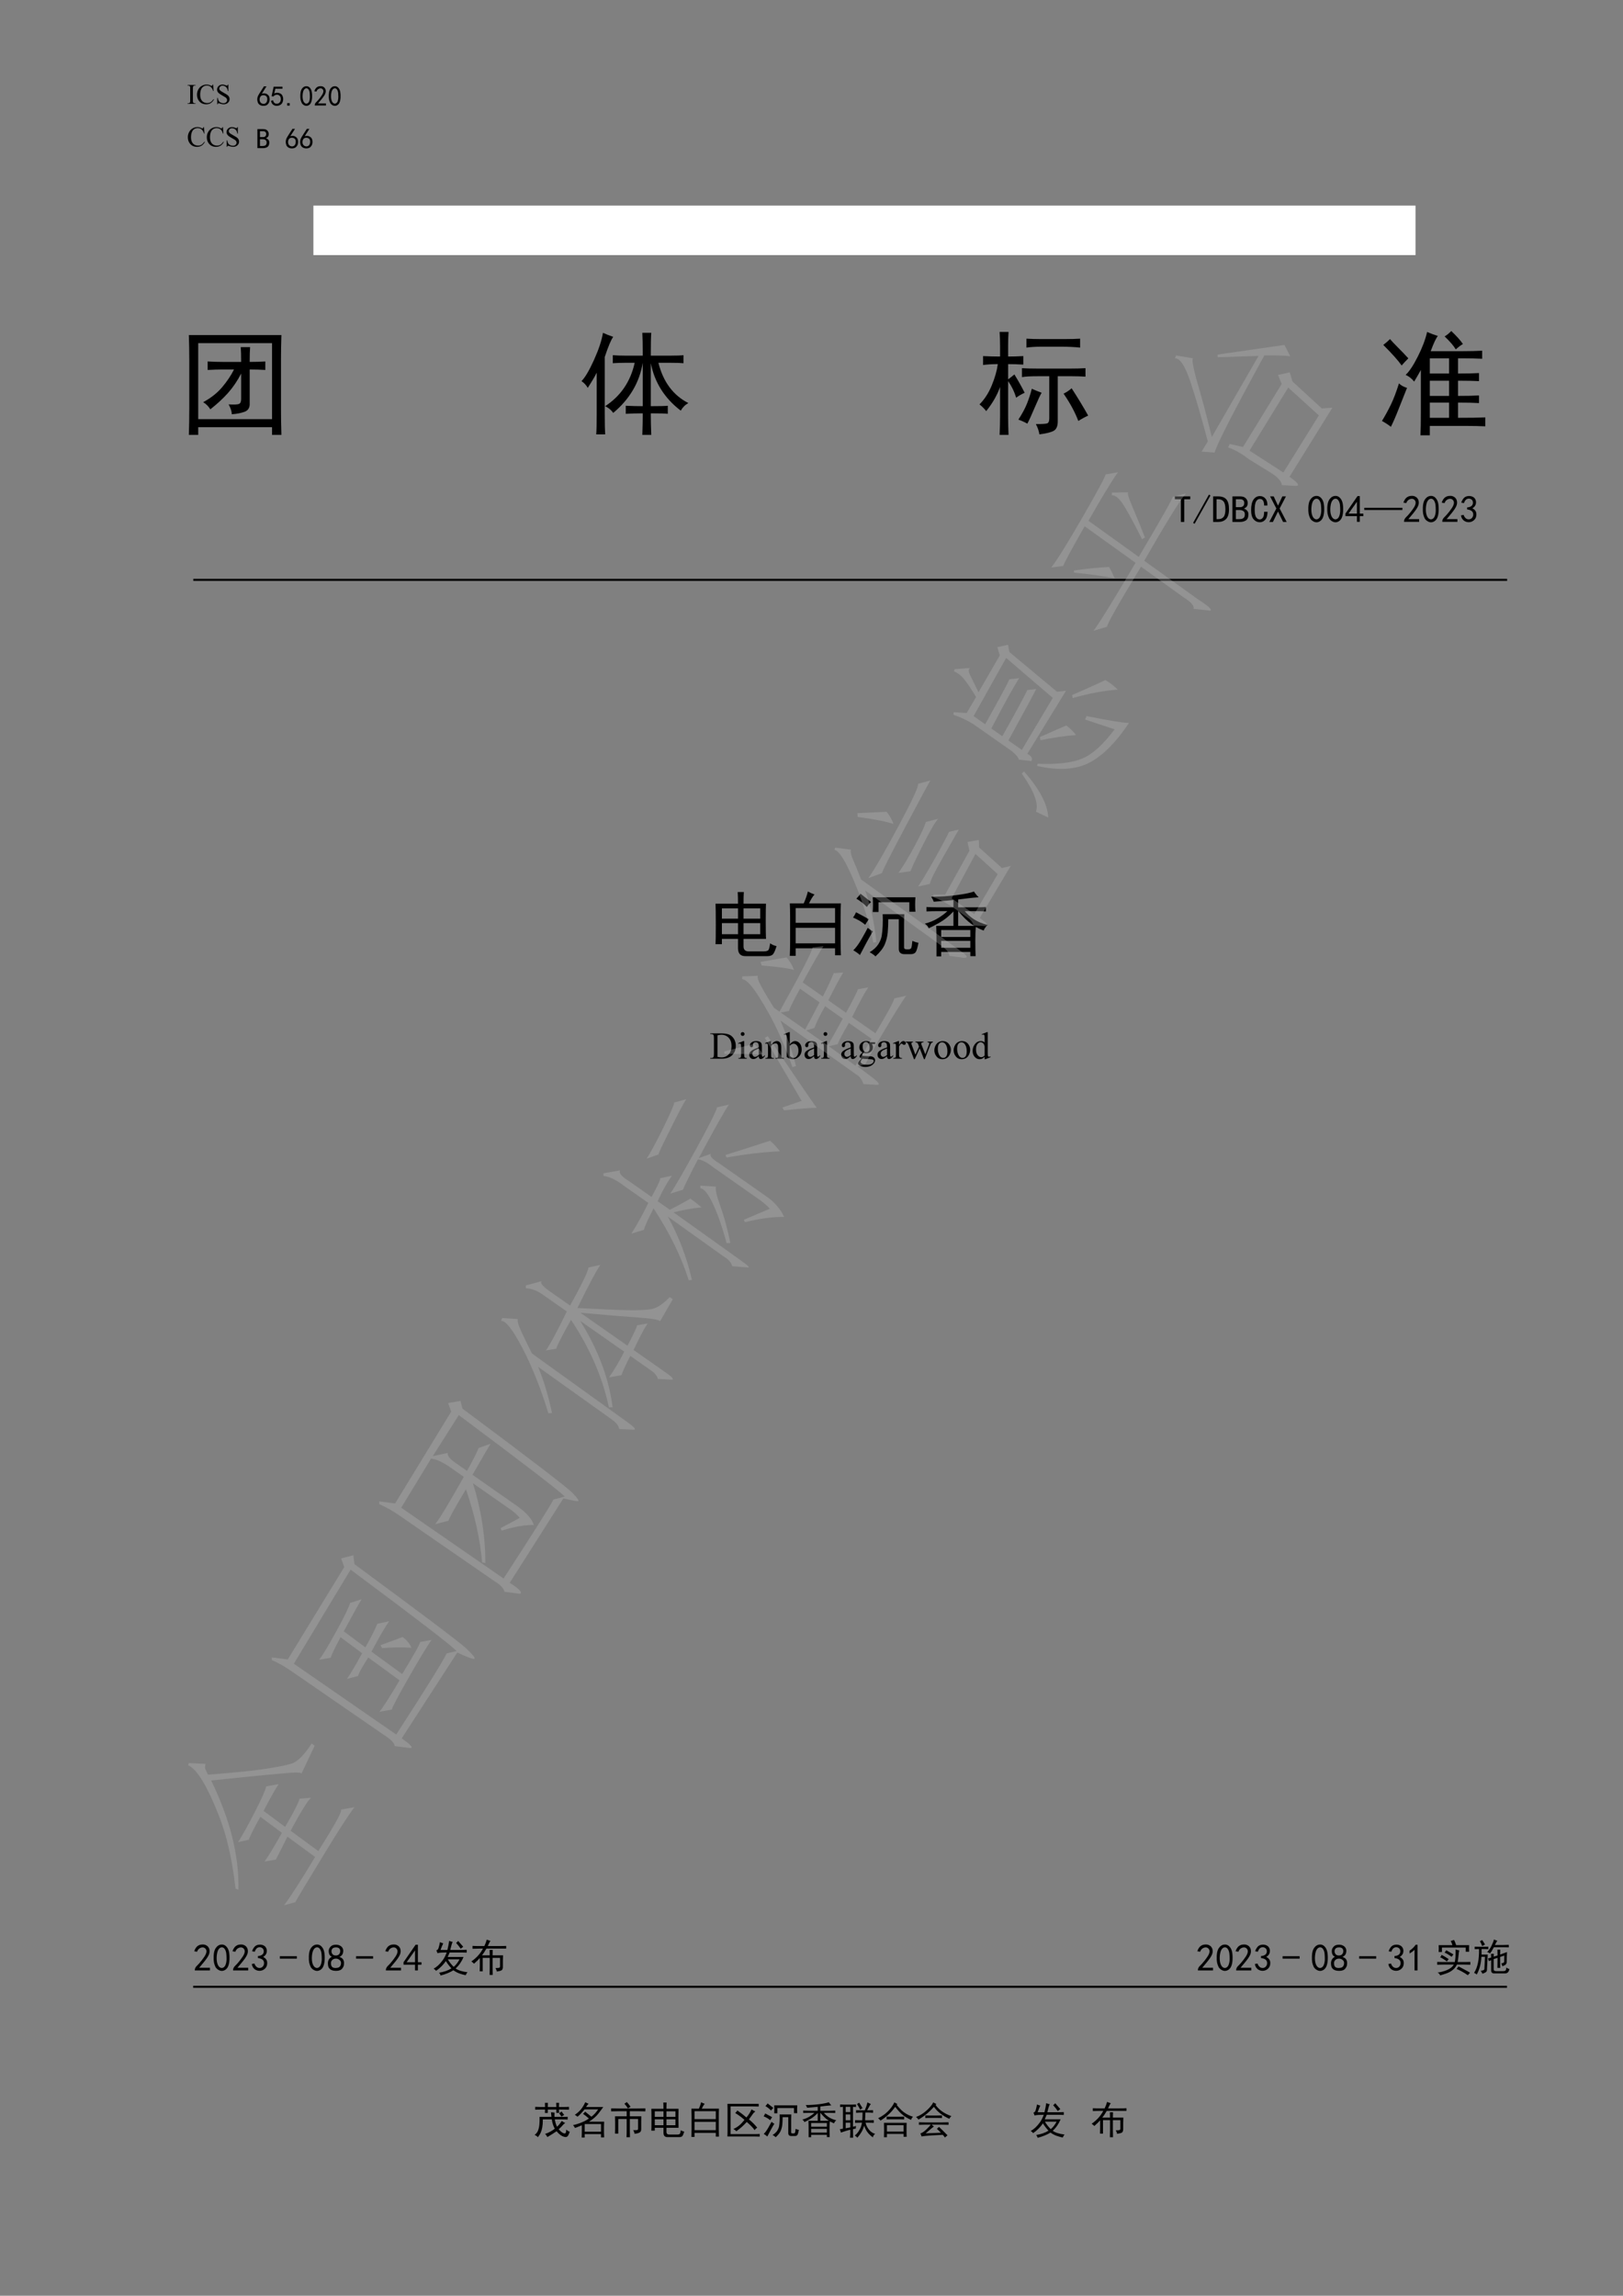 <?xml version="1.0" encoding="UTF-8"?>
<svg xmlns="http://www.w3.org/2000/svg" xmlns:xlink="http://www.w3.org/1999/xlink" width="595.3pt" height="841.9pt" viewBox="0 0 595.3 841.9" version="1.1">
<rect x="0" y="0" width="595.3" height="841.9" fill="#808080" stroke="none"/>
<defs>
<g>
<symbol overflow="visible" id="glyph0-0">
<path style="stroke:none;" d="M 1.453 0 L 1.453 -6.531 L 6.672 -6.531 L 6.672 0 Z M 1.609 -0.156 L 6.516 -0.156 L 6.516 -6.375 L 1.609 -6.375 Z M 1.609 -0.156 "/>
</symbol>
<symbol overflow="visible" id="glyph0-1">
<path style="stroke:none;" d="M 3.219 -0.188 L 3.219 0 L 0.266 0 L 0.266 -0.188 L 0.5 -0.188 C 0.789 -0.188 1 -0.27 1.125 -0.438 C 1.207 -0.551 1.25 -0.812 1.25 -1.219 L 1.25 -5.703 C 1.25 -6.047 1.227 -6.273 1.188 -6.391 C 1.156 -6.473 1.082 -6.547 0.969 -6.609 C 0.82 -6.691 0.664 -6.734 0.5 -6.734 L 0.266 -6.734 L 0.266 -6.922 L 3.219 -6.922 L 3.219 -6.734 L 2.969 -6.734 C 2.688 -6.734 2.484 -6.648 2.359 -6.484 C 2.273 -6.367 2.234 -6.109 2.234 -5.703 L 2.234 -1.219 C 2.234 -0.875 2.254 -0.645 2.297 -0.531 C 2.328 -0.445 2.398 -0.375 2.516 -0.312 C 2.66 -0.227 2.812 -0.188 2.969 -0.188 Z M 3.219 -0.188 "/>
</symbol>
<symbol overflow="visible" id="glyph0-2">
<path style="stroke:none;" d="M 6.297 -7.078 L 6.453 -4.719 L 6.297 -4.719 C 6.086 -5.426 5.785 -5.938 5.391 -6.25 C 4.992 -6.562 4.523 -6.719 3.984 -6.719 C 3.523 -6.719 3.109 -6.598 2.734 -6.359 C 2.359 -6.129 2.066 -5.758 1.859 -5.25 C 1.648 -4.738 1.547 -4.102 1.547 -3.344 C 1.547 -2.719 1.645 -2.176 1.844 -1.719 C 2.039 -1.258 2.344 -0.906 2.75 -0.656 C 3.156 -0.414 3.613 -0.297 4.125 -0.297 C 4.57 -0.297 4.969 -0.391 5.312 -0.578 C 5.656 -0.773 6.035 -1.156 6.453 -1.719 L 6.609 -1.625 C 6.266 -1.008 5.859 -0.555 5.391 -0.266 C 4.93 0.016 4.383 0.156 3.75 0.156 C 2.602 0.156 1.711 -0.27 1.078 -1.125 C 0.609 -1.75 0.375 -2.492 0.375 -3.359 C 0.375 -4.047 0.531 -4.676 0.844 -5.25 C 1.156 -5.832 1.582 -6.281 2.125 -6.594 C 2.664 -6.914 3.258 -7.078 3.906 -7.078 C 4.406 -7.078 4.895 -6.957 5.375 -6.719 C 5.52 -6.633 5.625 -6.594 5.688 -6.594 C 5.781 -6.594 5.859 -6.629 5.922 -6.703 C 6.016 -6.785 6.078 -6.91 6.109 -7.078 Z M 6.297 -7.078 "/>
</symbol>
<symbol overflow="visible" id="glyph0-3">
<path style="stroke:none;" d="M 4.797 -7.078 L 4.797 -4.688 L 4.609 -4.688 C 4.547 -5.145 4.43 -5.508 4.266 -5.781 C 4.109 -6.051 3.883 -6.266 3.594 -6.422 C 3.301 -6.586 3 -6.672 2.688 -6.672 C 2.332 -6.672 2.039 -6.562 1.812 -6.344 C 1.582 -6.125 1.469 -5.879 1.469 -5.609 C 1.469 -5.398 1.539 -5.207 1.688 -5.031 C 1.895 -4.781 2.395 -4.441 3.188 -4.016 C 3.832 -3.66 4.273 -3.391 4.516 -3.203 C 4.754 -3.023 4.938 -2.805 5.062 -2.547 C 5.188 -2.297 5.25 -2.035 5.25 -1.766 C 5.25 -1.242 5.047 -0.789 4.641 -0.406 C 4.234 -0.031 3.711 0.156 3.078 0.156 C 2.867 0.156 2.676 0.141 2.5 0.109 C 2.395 0.098 2.176 0.039 1.844 -0.062 C 1.52 -0.176 1.312 -0.234 1.219 -0.234 C 1.133 -0.234 1.066 -0.207 1.016 -0.156 C 0.961 -0.102 0.926 0 0.906 0.156 L 0.719 0.156 L 0.719 -2.219 L 0.906 -2.219 C 1 -1.719 1.117 -1.344 1.266 -1.094 C 1.41 -0.852 1.641 -0.648 1.953 -0.484 C 2.266 -0.316 2.602 -0.234 2.969 -0.234 C 3.395 -0.234 3.727 -0.344 3.969 -0.562 C 4.219 -0.789 4.344 -1.062 4.344 -1.375 C 4.344 -1.539 4.297 -1.711 4.203 -1.891 C 4.109 -2.066 3.961 -2.227 3.766 -2.375 C 3.629 -2.477 3.266 -2.691 2.672 -3.016 C 2.086 -3.348 1.672 -3.613 1.422 -3.812 C 1.172 -4.008 0.977 -4.227 0.844 -4.469 C 0.719 -4.707 0.656 -4.969 0.656 -5.25 C 0.656 -5.75 0.844 -6.176 1.219 -6.531 C 1.602 -6.895 2.086 -7.078 2.672 -7.078 C 3.047 -7.078 3.438 -6.988 3.844 -6.812 C 4.039 -6.727 4.176 -6.688 4.25 -6.688 C 4.344 -6.688 4.414 -6.711 4.469 -6.766 C 4.52 -6.816 4.566 -6.922 4.609 -7.078 Z M 4.797 -7.078 "/>
</symbol>
<symbol overflow="visible" id="glyph1-0">
<path style="stroke:none;" d="M 9.141 0.531 L 1.141 0.531 L 1.141 -7.875 L 9.141 -7.875 Z M 8.812 -7.594 L 1.422 -7.594 L 1.422 0.25 L 8.812 0.25 Z M 8.812 -7.594 "/>
</symbol>
<symbol overflow="visible" id="glyph1-1">
<path style="stroke:none;" d="M 0.406 -2.625 C 0.438 -3.02 0.508 -3.352 0.625 -3.625 C 0.75 -3.906 0.938 -4.25 1.188 -4.656 L 2.859 -7.266 L 3.797 -7.266 L 2.078 -4.578 C 2.816 -4.766 3.398 -4.734 3.828 -4.484 C 4.266 -4.242 4.555 -3.969 4.703 -3.656 C 4.859 -3.344 4.941 -3 4.953 -2.625 C 4.973 -2.258 4.922 -1.898 4.797 -1.547 C 4.672 -1.191 4.453 -0.867 4.141 -0.578 C 3.828 -0.297 3.391 -0.141 2.828 -0.109 C 2.273 -0.086 1.801 -0.191 1.406 -0.422 C 1.008 -0.66 0.738 -0.988 0.594 -1.406 C 0.445 -1.832 0.383 -2.238 0.406 -2.625 Z M 1.672 -1.281 C 1.922 -1.02 2.25 -0.875 2.656 -0.844 C 3.062 -0.82 3.398 -0.961 3.672 -1.266 C 3.941 -1.566 4.078 -2.004 4.078 -2.578 C 4.078 -3.148 3.906 -3.539 3.562 -3.75 C 3.227 -3.969 2.848 -4.051 2.422 -4 C 2.004 -3.945 1.695 -3.742 1.5 -3.391 C 1.312 -3.035 1.234 -2.66 1.266 -2.266 C 1.297 -1.867 1.43 -1.539 1.672 -1.281 Z M 1.672 -1.281 "/>
</symbol>
<symbol overflow="visible" id="glyph1-2">
<path style="stroke:none;" d="M 0.891 -2.172 C 1.086 -1.43 1.414 -1.02 1.875 -0.938 C 2.344 -0.852 2.719 -0.898 3 -1.078 C 3.289 -1.254 3.492 -1.484 3.609 -1.766 C 3.734 -2.055 3.785 -2.379 3.766 -2.734 C 3.754 -3.086 3.66 -3.383 3.484 -3.625 C 3.305 -3.875 3.082 -4.039 2.812 -4.125 C 2.539 -4.207 2.234 -4.207 1.891 -4.125 C 1.555 -4.039 1.281 -3.848 1.062 -3.547 L 0.375 -3.641 C 0.426 -3.797 0.68 -4.961 1.141 -7.141 L 4.375 -7.141 L 4.375 -6.406 L 1.75 -6.406 C 1.613 -5.676 1.477 -5.094 1.344 -4.656 C 1.75 -4.844 2.129 -4.93 2.484 -4.922 C 2.836 -4.91 3.176 -4.828 3.5 -4.672 C 3.832 -4.523 4.07 -4.32 4.219 -4.062 C 4.375 -3.801 4.484 -3.539 4.547 -3.281 C 4.617 -3.031 4.645 -2.754 4.625 -2.453 C 4.613 -2.148 4.551 -1.844 4.438 -1.531 C 4.332 -1.219 4.172 -0.957 3.953 -0.75 C 3.742 -0.551 3.477 -0.391 3.156 -0.266 C 2.844 -0.141 2.484 -0.086 2.078 -0.109 C 1.672 -0.141 1.285 -0.289 0.922 -0.562 C 0.555 -0.844 0.301 -1.305 0.156 -1.953 Z M 0.891 -2.172 "/>
</symbol>
<symbol overflow="visible" id="glyph1-3">
<path style="stroke:none;" d="M 1.75 -0.203 L 0.812 -0.203 L 0.812 -1.109 L 1.75 -1.109 Z M 1.75 -0.203 "/>
</symbol>
<symbol overflow="visible" id="glyph1-4">
<path style="stroke:none;" d="M 0.359 -4.141 C 0.391 -4.867 0.492 -5.441 0.672 -5.859 C 0.848 -6.285 1.098 -6.633 1.422 -6.906 C 1.754 -7.176 2.156 -7.312 2.625 -7.312 C 3.102 -7.312 3.52 -7.113 3.875 -6.719 C 4.227 -6.32 4.457 -5.82 4.562 -5.219 C 4.676 -4.625 4.711 -3.938 4.672 -3.156 C 4.629 -2.383 4.492 -1.754 4.266 -1.266 C 4.035 -0.773 3.688 -0.43 3.219 -0.234 C 2.758 -0.047 2.297 -0.066 1.828 -0.297 C 1.367 -0.535 1.047 -0.844 0.859 -1.219 C 0.672 -1.602 0.535 -2.004 0.453 -2.422 C 0.367 -2.848 0.336 -3.422 0.359 -4.141 Z M 1.219 -4.391 C 1.145 -3.641 1.176 -2.973 1.312 -2.391 C 1.445 -1.805 1.672 -1.391 1.984 -1.141 C 2.297 -0.898 2.613 -0.852 2.938 -1 C 3.27 -1.145 3.508 -1.441 3.656 -1.891 C 3.801 -2.348 3.875 -2.844 3.875 -3.375 C 3.875 -3.906 3.852 -4.383 3.812 -4.812 C 3.77 -5.25 3.645 -5.645 3.438 -6 C 3.238 -6.352 2.969 -6.535 2.625 -6.547 C 2.289 -6.566 1.992 -6.398 1.734 -6.047 C 1.473 -5.691 1.301 -5.141 1.219 -4.391 Z M 1.219 -4.391 "/>
</symbol>
<symbol overflow="visible" id="glyph1-5">
<path style="stroke:none;" d="M 0.484 -0.406 C 0.516 -0.812 0.707 -1.176 1.062 -1.5 C 1.414 -1.832 1.863 -2.344 2.406 -3.031 C 2.945 -3.727 3.301 -4.27 3.469 -4.656 C 3.633 -5.039 3.695 -5.367 3.656 -5.641 C 3.613 -5.91 3.484 -6.133 3.266 -6.312 C 3.047 -6.488 2.789 -6.562 2.5 -6.531 C 2.219 -6.508 1.945 -6.398 1.688 -6.203 C 1.438 -6.016 1.242 -5.727 1.109 -5.344 L 0.328 -5.469 C 0.547 -6.094 0.82 -6.547 1.156 -6.828 C 1.5 -7.117 1.906 -7.281 2.375 -7.312 C 2.645 -7.332 2.891 -7.32 3.109 -7.281 C 3.328 -7.25 3.551 -7.156 3.781 -7 C 4.008 -6.852 4.195 -6.629 4.344 -6.328 C 4.5 -6.023 4.555 -5.66 4.516 -5.234 C 4.473 -4.816 4.258 -4.316 3.875 -3.734 C 3.5 -3.148 2.766 -2.234 1.672 -0.984 L 4.609 -0.984 L 4.609 -0.25 L 0.484 -0.25 Z M 0.484 -0.406 "/>
</symbol>
<symbol overflow="visible" id="glyph1-6">
<path style="stroke:none;" d="M 4.812 -2.281 C 4.812 -1.5 4.594 -0.957 4.156 -0.656 C 3.727 -0.352 3.172 -0.203 2.484 -0.203 L 0.453 -0.203 L 0.453 -7.188 L 2.578 -7.188 C 3.254 -7.188 3.758 -7.008 4.094 -6.656 C 4.438 -6.301 4.609 -5.879 4.609 -5.391 C 4.609 -4.898 4.492 -4.535 4.266 -4.297 C 4.035 -4.066 3.797 -3.914 3.547 -3.844 C 3.879 -3.758 4.172 -3.586 4.422 -3.328 C 4.68 -3.066 4.812 -2.719 4.812 -2.281 Z M 3.672 -5.391 C 3.672 -5.742 3.566 -6 3.359 -6.156 C 3.16 -6.32 2.91 -6.406 2.609 -6.406 L 1.391 -6.406 L 1.391 -4.25 L 2.578 -4.25 C 2.867 -4.25 3.125 -4.336 3.344 -4.516 C 3.562 -4.691 3.672 -4.984 3.672 -5.391 Z M 3.844 -2.281 C 3.844 -2.719 3.695 -3.023 3.406 -3.203 C 3.125 -3.379 2.805 -3.469 2.453 -3.469 L 1.391 -3.469 L 1.391 -0.984 L 2.328 -0.984 C 2.816 -0.984 3.191 -1.078 3.453 -1.266 C 3.711 -1.453 3.844 -1.789 3.844 -2.281 Z M 3.844 -2.281 "/>
</symbol>
<symbol overflow="visible" id="glyph2-0">
<path style="stroke:none;" d="M 36.75 2.141 L 4.594 2.141 L 4.594 -31.672 L 36.75 -31.672 Z M 35.438 -30.516 L 5.75 -30.516 L 5.75 0.984 L 35.438 0.984 Z M 35.438 -30.516 "/>
</symbol>
<symbol overflow="visible" id="glyph2-1">
<path style="stroke:none;" d="M 38.062 -32.812 C 37.957 -29.863 37.906 -26.859 37.906 -23.797 L 37.906 -5.75 C 37.906 -2.57 37.957 0.602 38.062 3.781 L 34.625 3.781 L 34.625 0.984 L 7.547 0.984 L 7.547 3.781 L 4.109 3.781 C 4.211 0.707 4.266 -2.469 4.266 -5.75 L 4.266 -23.797 C 4.266 -26.742 4.211 -29.75 4.109 -32.812 Z M 34.625 -1.969 L 34.625 -29.859 L 7.547 -29.859 L 7.547 -1.969 Z M 23.297 -22.969 C 23.297 -25.375 23.242 -27.18 23.141 -28.391 L 26.578 -28.391 C 26.473 -27.18 26.422 -25.375 26.422 -22.969 C 28.609 -22.969 30.52 -23.023 32.156 -23.141 L 32.156 -20.016 C 30.52 -20.129 28.609 -20.188 26.422 -20.188 L 26.422 -7.875 C 26.523 -6.238 25.895 -5.172 24.531 -4.672 C 23.164 -4.18 21.609 -3.883 19.859 -3.781 C 19.859 -4.758 19.473 -5.961 18.703 -7.391 C 20.672 -7.273 21.926 -7.328 22.469 -7.547 C 23.02 -7.766 23.297 -8.367 23.297 -9.359 L 23.297 -18.703 C 21.879 -15.973 20.266 -13.594 18.453 -11.562 C 16.648 -9.539 14.492 -7.547 11.984 -5.578 C 11.328 -6.672 10.453 -7.547 9.359 -8.203 C 12.203 -9.734 14.523 -11.566 16.328 -13.703 C 18.129 -15.836 19.578 -18 20.672 -20.188 L 16.25 -20.188 C 14.82 -20.188 13.07 -20.129 11 -20.016 L 11 -23.141 C 12.852 -23.023 14.656 -22.969 16.406 -22.969 Z M 23.297 -22.969 "/>
</symbol>
<symbol overflow="visible" id="glyph2-2">
<path style="stroke:none;" d="M 23.953 -25.266 C 23.953 -29.203 23.898 -31.992 23.797 -33.641 L 27.078 -33.641 C 26.961 -32.109 26.906 -29.316 26.906 -25.266 L 34.125 -25.266 C 36.312 -25.266 37.898 -25.32 38.891 -25.438 L 38.891 -22.484 C 37.898 -22.586 36.312 -22.641 34.125 -22.641 L 29.703 -22.641 C 31.453 -15.641 35.113 -10.719 40.688 -7.875 C 39.488 -7.219 38.562 -6.289 37.906 -5.094 C 32 -9.57 28.332 -15.367 26.906 -22.484 L 26.906 -6.734 C 30.082 -6.734 32.16 -6.785 33.141 -6.891 L 33.141 -3.938 C 32.16 -4.051 30.082 -4.109 26.906 -4.109 C 26.906 -1.703 26.961 0.926 27.078 3.781 L 23.797 3.781 C 23.898 0.82 23.953 -1.805 23.953 -4.109 C 21.984 -4.109 19.906 -4.051 17.719 -3.938 L 17.719 -6.891 C 19.906 -6.785 21.984 -6.734 23.953 -6.734 L 23.953 -22.641 C 22.754 -15.422 19.145 -9.297 13.125 -4.266 C 12.469 -5.254 11.484 -6.078 10.172 -6.734 C 15.859 -10.453 19.469 -15.754 21 -22.641 L 17.562 -22.641 C 15.812 -22.641 14.281 -22.586 12.969 -22.484 L 12.969 -25.438 C 14.281 -25.32 15.812 -25.266 17.562 -25.266 Z M 13.125 -32.156 C 12.363 -31.176 11.328 -28.719 10.016 -24.781 L 10.016 -3.781 C 10.016 -0.383 10.066 2.078 10.172 3.609 L 6.891 3.609 C 7.004 2.191 7.062 -0.211 7.062 -3.609 L 7.062 -19.031 C 6.508 -17.832 5.414 -15.973 3.781 -13.453 C 3.227 -14.441 2.461 -15.266 1.484 -15.922 C 2.797 -17.234 4.328 -19.828 6.078 -23.703 C 7.828 -27.586 8.922 -30.898 9.359 -33.641 C 10.555 -33.086 11.812 -32.594 13.125 -32.156 Z M 13.125 -32.156 "/>
</symbol>
<symbol overflow="visible" id="glyph2-3">
<path style="stroke:none;" d="M 8.375 -28.875 C 8.375 -30.625 8.316 -32.32 8.203 -33.969 L 11.484 -33.969 C 11.379 -32.438 11.328 -30.738 11.328 -28.875 L 11.328 -24.938 C 13.078 -24.938 14.938 -24.992 16.906 -25.109 L 16.906 -21.984 C 14.938 -22.098 13.078 -22.156 11.328 -22.156 L 11.328 -16.578 C 12.086 -17.117 12.852 -17.719 13.625 -18.375 C 15.039 -16.082 16.297 -13.844 17.391 -11.656 C 16.191 -11.102 15.156 -10.5 14.281 -9.844 C 13.625 -12.031 12.641 -14.055 11.328 -15.922 L 11.328 -3.125 C 11.328 -0.82 11.379 1.477 11.484 3.781 L 8.203 3.781 C 8.316 1.375 8.375 -0.926 8.375 -3.125 L 8.375 -13.781 C 7.281 -10.719 5.582 -7.766 3.281 -4.922 C 2.625 -5.797 1.805 -6.617 0.828 -7.391 C 2.68 -9.242 4.18 -11.566 5.328 -14.359 C 6.484 -17.148 7.223 -19.75 7.547 -22.156 C 5.473 -22.156 3.672 -22.047 2.141 -21.828 L 2.141 -25.109 C 4.211 -24.992 6.289 -24.938 8.375 -24.938 Z M 33.969 -20.516 C 36.156 -20.516 38.066 -20.566 39.703 -20.672 L 39.703 -17.562 C 38.066 -17.664 36.375 -17.719 34.625 -17.719 L 29.531 -17.719 L 29.531 -1.156 C 29.531 0.602 29.035 1.754 28.047 2.297 C 27.066 2.848 25.32 3.285 22.812 3.609 C 22.594 2.297 22.156 1.035 21.5 -0.172 C 23.688 -0.172 25.051 -0.25 25.594 -0.406 C 26.145 -0.57 26.422 -1.203 26.422 -2.297 L 26.422 -17.719 L 22.312 -17.719 C 19.582 -17.719 17.613 -17.609 16.406 -17.391 L 16.406 -20.672 C 17.832 -20.566 19.801 -20.516 22.312 -20.516 Z M 32.156 -31.344 C 34.457 -31.344 36.316 -31.395 37.734 -31.5 L 37.734 -28.219 C 35.66 -28.438 33.473 -28.547 31.172 -28.547 L 23.141 -28.547 C 21.391 -28.547 19.691 -28.438 18.047 -28.219 L 18.047 -31.5 C 19.578 -31.395 21.273 -31.344 23.141 -31.344 Z M 34.625 -13.297 C 37.031 -9.578 39.051 -6.238 40.688 -3.281 C 39.488 -2.738 38.285 -2.082 37.078 -1.312 C 35.879 -4.488 34.078 -7.828 31.672 -11.328 C 32.766 -11.867 33.75 -12.523 34.625 -13.297 Z M 23.625 -11.656 C 23.188 -11 22.363 -9.25 21.156 -6.406 C 19.957 -3.562 19.031 -1.535 18.375 -0.328 C 17.395 -0.879 16.301 -1.375 15.094 -1.812 C 16.52 -4 17.586 -5.992 18.297 -7.797 C 19.004 -9.598 19.578 -11.375 20.016 -13.125 C 21.223 -12.582 22.426 -12.094 23.625 -11.656 Z M 23.625 -11.656 "/>
</symbol>
<symbol overflow="visible" id="glyph2-4">
<path style="stroke:none;" d="M 10.5 -18.219 C 11.812 -19.414 13.285 -21.629 14.922 -24.859 C 16.566 -28.086 17.719 -31.125 18.375 -33.969 C 19.582 -33.414 20.895 -32.922 22.312 -32.484 C 21.656 -31.723 20.781 -29.863 19.688 -26.906 L 31.672 -26.906 C 34.18 -26.906 36.477 -26.961 38.562 -27.078 L 38.562 -24.125 C 36.375 -24.227 34.078 -24.281 31.672 -24.281 L 29.703 -24.281 L 29.703 -18.703 C 32.867 -18.703 35.438 -18.758 37.406 -18.875 L 37.406 -15.922 C 35.438 -16.023 32.867 -16.078 29.703 -16.078 L 29.703 -10.5 C 32.984 -10.5 35.551 -10.555 37.406 -10.672 L 37.406 -7.875 C 35.551 -7.988 32.984 -8.047 29.703 -8.047 L 29.703 -2.469 C 34.297 -2.469 37.629 -2.52 39.703 -2.625 L 39.703 0.656 C 37.629 0.551 35.281 0.5 32.656 0.5 L 19.359 0.5 L 19.359 3.938 L 15.922 3.938 C 16.023 1.969 16.078 -0.82 16.078 -4.438 L 16.078 -20.016 C 15.422 -18.816 14.602 -17.395 13.625 -15.75 C 12.75 -16.844 11.707 -17.664 10.5 -18.219 Z M 11 -13.453 C 9.906 -10.723 8.863 -8.098 7.875 -5.578 C 6.895 -3.066 5.969 -0.93 5.094 0.828 C 4.102 0.055 3.008 -0.656 1.812 -1.312 C 3.008 -3.281 4.098 -5.273 5.078 -7.297 C 6.066 -9.328 7.055 -11.926 8.047 -15.094 C 8.805 -14.332 9.789 -13.785 11 -13.453 Z M 26.422 -10.5 L 26.422 -16.078 L 19.359 -16.078 L 19.359 -10.5 Z M 26.422 -18.703 L 26.422 -24.281 L 19.359 -24.281 L 19.359 -18.703 Z M 26.422 -2.469 L 26.422 -8.047 L 19.359 -8.047 L 19.359 -2.469 Z M 4.766 -31.344 C 5.305 -30.688 6.258 -29.672 7.625 -28.297 C 9 -26.93 10.285 -25.594 11.484 -24.281 C 10.504 -23.301 9.688 -22.426 9.031 -21.656 C 7.82 -23.406 5.578 -25.922 2.297 -29.203 C 3.172 -29.859 3.992 -30.57 4.766 -31.344 Z M 27.234 -34.297 C 29.203 -32.43 30.625 -30.844 31.5 -29.531 C 30.738 -29.094 29.863 -28.438 28.875 -27.562 C 28.113 -28.875 26.75 -30.461 24.781 -32.328 C 25.438 -32.648 26.254 -33.305 27.234 -34.297 Z M 27.234 -34.297 "/>
</symbol>
<symbol overflow="visible" id="glyph3-0">
<path style="stroke:none;" d="M 22.797 1.328 L 2.844 1.328 L 2.844 -19.641 L 22.797 -19.641 Z M 21.984 -18.922 L 3.562 -18.922 L 3.562 0.609 L 21.984 0.609 Z M 21.984 -18.922 "/>
</symbol>
<symbol overflow="visible" id="glyph3-1">
<path style="stroke:none;" d="M 25.031 -1.328 C 24.551 0.234 24.109 1.234 23.703 1.672 C 23.297 2.117 22.617 2.344 21.672 2.344 L 13.734 2.344 C 11.898 2.406 10.953 1.488 10.891 -0.406 L 10.891 -3.969 L 4.984 -3.969 L 4.984 -2.031 L 2.641 -2.031 C 2.711 -2.707 2.75 -5.051 2.75 -9.062 C 2.75 -13.062 2.711 -15.672 2.641 -16.891 L 10.891 -16.891 C 10.891 -18.723 10.852 -20.145 10.781 -21.156 L 13.031 -21.156 C 12.957 -20.281 12.922 -18.859 12.922 -16.891 L 21.156 -16.891 C 21.094 -15.867 21.062 -13.766 21.062 -10.578 C 21.062 -7.461 21.094 -5.258 21.156 -3.969 L 12.922 -3.969 L 12.922 -1.219 C 12.922 0 13.566 0.609 14.859 0.609 L 20.25 0.609 C 21.332 0.609 21.973 0.375 22.172 -0.094 C 22.379 -0.57 22.551 -1.32 22.688 -2.344 C 23.363 -1.863 24.145 -1.523 25.031 -1.328 Z M 19.031 -5.703 L 19.031 -9.766 L 12.922 -9.766 L 12.922 -5.703 Z M 10.891 -5.703 L 10.891 -9.766 L 4.984 -9.766 L 4.984 -5.703 Z M 19.031 -11.391 L 19.031 -15.156 L 12.922 -15.156 L 12.922 -11.391 Z M 10.891 -11.391 L 10.891 -15.156 L 4.984 -15.156 L 4.984 -11.391 Z M 10.891 -11.391 "/>
</symbol>
<symbol overflow="visible" id="glyph3-2">
<path style="stroke:none;" d="M 12.922 -20.25 C 12.578 -19.906 12.234 -19.445 11.891 -18.875 C 11.555 -18.301 11.223 -17.672 10.891 -16.984 L 22.594 -16.984 C 22.52 -15.629 22.484 -13.969 22.484 -12 L 22.484 -2.953 C 22.484 -1.461 22.52 0.195 22.594 2.031 L 20.453 2.031 L 20.453 -0.516 L 6 -0.516 L 6 2.234 L 3.859 2.234 C 3.93 0.203 3.969 -1.488 3.969 -2.844 L 3.969 -12 C 3.969 -13.832 3.93 -15.492 3.859 -16.984 L 8.953 -16.984 C 9.629 -18.484 10.141 -19.941 10.484 -21.359 C 11.223 -20.953 12.035 -20.582 12.922 -20.25 Z M 20.453 -2.344 L 20.453 -8.031 L 6 -8.031 L 6 -2.344 Z M 20.453 -9.875 L 20.453 -15.266 L 6 -15.266 L 6 -9.875 Z M 20.453 -9.875 "/>
</symbol>
<symbol overflow="visible" id="glyph3-3">
<path style="stroke:none;" d="M 19.938 -13.031 C 19.875 -11.801 19.844 -10.578 19.844 -9.359 L 19.844 -0.922 C 19.844 -0.516 20.008 -0.273 20.344 -0.203 C 20.688 -0.141 21.094 -0.125 21.562 -0.156 C 22.039 -0.188 22.348 -0.352 22.484 -0.656 C 22.617 -0.969 22.754 -1.832 22.891 -3.25 C 23.641 -2.914 24.383 -2.68 25.125 -2.547 C 24.789 -0.773 24.453 0.359 24.109 0.859 C 23.773 1.367 23.164 1.625 22.281 1.625 L 20.047 1.625 C 18.617 1.625 17.906 0.977 17.906 -0.312 L 17.906 -11.188 L 14.047 -11.188 C 14.047 -9.426 13.977 -7.797 13.844 -6.297 C 13.707 -4.805 13.348 -3.363 12.766 -1.969 C 12.191 -0.582 11.055 0.883 9.359 2.438 C 8.816 1.895 8.102 1.391 7.219 0.922 C 8.645 0.035 9.695 -0.93 10.375 -1.984 C 11.051 -3.035 11.473 -4.066 11.641 -5.078 C 11.816 -6.098 11.938 -7.32 12 -8.75 C 12.07 -10.176 12.07 -11.602 12 -13.031 Z M 24.016 -19.234 C 23.941 -18.348 23.906 -17.461 23.906 -16.578 C 23.906 -15.703 23.941 -14.82 24.016 -13.938 L 21.781 -13.938 L 21.781 -17.406 L 10.484 -17.406 L 10.484 -13.844 L 8.344 -13.844 C 8.406 -14.789 8.438 -15.703 8.438 -16.578 C 8.438 -17.461 8.406 -18.348 8.344 -19.234 Z M 8.438 -6.719 C 8.031 -6.176 7.234 -4.801 6.047 -2.594 C 4.859 -0.383 4.062 1.125 3.656 1.938 C 2.977 1.32 2.164 0.742 1.219 0.203 C 2.164 -0.68 3.164 -2.035 4.219 -3.859 C 5.27 -5.691 6.035 -7.082 6.516 -8.031 C 7.055 -7.562 7.695 -7.125 8.438 -6.719 Z M 2.234 -13.734 C 4.203 -12.711 5.766 -11.863 6.922 -11.188 C 6.379 -10.445 5.938 -9.77 5.594 -9.156 C 4.301 -10.238 2.812 -11.117 1.125 -11.797 C 1.531 -12.336 1.898 -12.984 2.234 -13.734 Z M 3.859 -20.547 C 5.223 -19.461 6.516 -18.445 7.734 -17.5 C 7.055 -16.883 6.547 -16.273 6.203 -15.672 C 5.055 -16.891 3.77 -17.906 2.344 -18.719 C 2.945 -19.332 3.453 -19.941 3.859 -20.547 Z M 3.859 -20.547 "/>
</symbol>
<symbol overflow="visible" id="glyph3-4">
<path style="stroke:none;" d="M 11.906 -8.75 L 11.906 -14.047 C 10.344 -12.348 8.66 -10.988 6.859 -9.969 C 5.066 -8.945 3.695 -8.234 2.75 -7.828 C 2.75 -8.367 2.305 -8.945 1.422 -9.562 C 3.254 -10.039 4.879 -10.719 6.297 -11.594 C 7.723 -12.477 8.848 -13.328 9.672 -14.141 L 5.594 -14.141 C 4.438 -14.141 3.25 -14.109 2.031 -14.047 L 2.031 -15.672 C 3.25 -15.598 4.438 -15.562 5.594 -15.562 L 11.906 -15.562 L 11.906 -18.219 C 10.613 -18.082 8.207 -17.879 4.688 -17.609 C 4.477 -18.211 4.172 -18.82 3.766 -19.438 C 6.953 -19.438 10.07 -19.641 13.125 -20.047 C 16.176 -20.453 18.281 -20.891 19.438 -21.359 C 19.844 -20.68 20.414 -19.973 21.156 -19.234 C 20.008 -19.16 18.859 -19.055 17.703 -18.922 C 16.547 -18.785 15.191 -18.617 13.641 -18.422 L 13.641 -15.562 L 20.344 -15.562 C 21.363 -15.562 22.52 -15.598 23.812 -15.672 L 23.812 -14.047 C 22.594 -14.109 21.438 -14.141 20.344 -14.141 L 16.078 -14.141 C 16.891 -13.117 17.973 -12.148 19.328 -11.234 C 20.68 -10.328 22.41 -9.602 24.516 -9.062 C 23.773 -8.508 23.27 -7.828 23 -7.016 C 21.977 -7.422 21.023 -7.863 20.141 -8.344 C 20.004 -7.125 19.938 -5.426 19.938 -3.25 C 19.938 -0.945 19.973 0.914 20.047 2.344 L 18.109 2.344 L 18.109 0.812 L 7.422 0.812 L 7.422 2.438 L 5.703 2.438 L 5.703 -3.047 C 5.703 -5.359 5.664 -7.258 5.594 -8.75 Z M 18.109 -4.688 L 18.109 -7.219 L 7.422 -7.219 L 7.422 -4.688 Z M 18.109 -0.719 L 18.109 -3.25 L 7.422 -3.25 L 7.422 -0.719 Z M 18.625 -9.359 C 16.988 -10.516 15.359 -12.109 13.734 -14.141 L 13.641 -14.141 L 13.641 -8.75 L 19.531 -8.75 Z M 18.625 -9.359 "/>
</symbol>
<symbol overflow="visible" id="glyph4-0">
<path style="stroke:none;" d="M 1.953 0 L 1.953 -8.781 L 8.969 -8.781 L 8.969 0 Z M 2.172 -0.219 L 8.75 -0.219 L 8.75 -8.562 L 2.172 -8.562 Z M 2.172 -0.219 "/>
</symbol>
<symbol overflow="visible" id="glyph4-1">
<path style="stroke:none;" d="M 0.234 0 L 0.234 -0.25 L 0.594 -0.25 C 0.988 -0.25 1.266 -0.375 1.422 -0.625 C 1.523 -0.781 1.578 -1.117 1.578 -1.641 L 1.578 -7.656 C 1.578 -8.238 1.516 -8.602 1.391 -8.75 C 1.211 -8.945 0.945 -9.047 0.594 -9.047 L 0.234 -9.047 L 0.234 -9.297 L 4.031 -9.297 C 5.414 -9.297 6.469 -9.141 7.188 -8.828 C 7.914 -8.516 8.5 -7.988 8.938 -7.25 C 9.383 -6.508 9.609 -5.66 9.609 -4.703 C 9.609 -3.398 9.211 -2.316 8.422 -1.453 C 7.547 -0.484 6.203 0 4.391 0 Z M 2.891 -0.672 C 3.473 -0.547 3.961 -0.484 4.359 -0.484 C 5.422 -0.484 6.301 -0.852 7 -1.594 C 7.695 -2.344 8.047 -3.352 8.047 -4.625 C 8.047 -5.914 7.695 -6.93 7 -7.672 C 6.301 -8.41 5.398 -8.781 4.297 -8.781 C 3.891 -8.781 3.422 -8.711 2.891 -8.578 Z M 2.891 -0.672 "/>
</symbol>
<symbol overflow="visible" id="glyph4-2">
<path style="stroke:none;" d="M 2.031 -9.75 C 2.227 -9.75 2.395 -9.68 2.531 -9.547 C 2.664 -9.41 2.734 -9.25 2.734 -9.062 C 2.734 -8.863 2.664 -8.695 2.531 -8.562 C 2.395 -8.426 2.227 -8.359 2.031 -8.359 C 1.844 -8.359 1.68 -8.426 1.547 -8.562 C 1.41 -8.695 1.344 -8.863 1.344 -9.062 C 1.344 -9.25 1.406 -9.41 1.531 -9.547 C 1.664 -9.68 1.832 -9.75 2.031 -9.75 Z M 2.609 -6.469 L 2.609 -1.422 C 2.609 -1.023 2.633 -0.758 2.688 -0.625 C 2.75 -0.5 2.832 -0.406 2.938 -0.344 C 3.051 -0.281 3.258 -0.25 3.562 -0.25 L 3.562 0 L 0.5 0 L 0.5 -0.25 C 0.812 -0.25 1.02 -0.273 1.125 -0.328 C 1.227 -0.391 1.312 -0.488 1.375 -0.625 C 1.438 -0.77 1.469 -1.035 1.469 -1.422 L 1.469 -3.844 C 1.469 -4.52 1.445 -4.961 1.406 -5.172 C 1.375 -5.316 1.32 -5.414 1.25 -5.469 C 1.188 -5.531 1.094 -5.562 0.969 -5.562 C 0.844 -5.562 0.688 -5.523 0.5 -5.453 L 0.406 -5.703 L 2.297 -6.469 Z M 2.609 -6.469 "/>
</symbol>
<symbol overflow="visible" id="glyph4-3">
<path style="stroke:none;" d="M 4 -0.906 C 3.352 -0.406 2.945 -0.117 2.781 -0.047 C 2.539 0.066 2.281 0.125 2 0.125 C 1.562 0.125 1.203 -0.02 0.922 -0.312 C 0.641 -0.613 0.5 -1.004 0.5 -1.484 C 0.5 -1.797 0.566 -2.062 0.703 -2.281 C 0.891 -2.594 1.211 -2.883 1.672 -3.156 C 2.141 -3.438 2.914 -3.77 4 -4.156 L 4 -4.406 C 4 -5.031 3.898 -5.457 3.703 -5.688 C 3.504 -5.926 3.211 -6.047 2.828 -6.047 C 2.547 -6.047 2.316 -5.969 2.141 -5.812 C 1.973 -5.656 1.891 -5.477 1.891 -5.281 L 1.906 -4.891 C 1.906 -4.672 1.848 -4.504 1.734 -4.391 C 1.629 -4.273 1.488 -4.219 1.312 -4.219 C 1.145 -4.219 1.004 -4.273 0.891 -4.391 C 0.785 -4.516 0.734 -4.68 0.734 -4.891 C 0.734 -5.285 0.938 -5.645 1.344 -5.969 C 1.75 -6.301 2.312 -6.469 3.031 -6.469 C 3.594 -6.469 4.051 -6.375 4.406 -6.188 C 4.676 -6.039 4.875 -5.816 5 -5.516 C 5.082 -5.316 5.125 -4.914 5.125 -4.312 L 5.125 -2.188 C 5.125 -1.582 5.133 -1.211 5.156 -1.078 C 5.188 -0.941 5.227 -0.848 5.281 -0.797 C 5.332 -0.754 5.391 -0.734 5.453 -0.734 C 5.523 -0.734 5.594 -0.75 5.656 -0.781 C 5.75 -0.844 5.93 -1.016 6.203 -1.297 L 6.203 -0.906 C 5.691 -0.219 5.203 0.125 4.734 0.125 C 4.516 0.125 4.336 0.047 4.203 -0.109 C 4.066 -0.266 4 -0.531 4 -0.906 Z M 4 -1.344 L 4 -3.75 C 3.312 -3.469 2.863 -3.27 2.656 -3.156 C 2.301 -2.957 2.047 -2.75 1.891 -2.531 C 1.734 -2.312 1.656 -2.07 1.656 -1.812 C 1.656 -1.477 1.754 -1.203 1.953 -0.984 C 2.148 -0.773 2.375 -0.672 2.625 -0.672 C 2.969 -0.672 3.426 -0.895 4 -1.344 Z M 4 -1.344 "/>
</symbol>
<symbol overflow="visible" id="glyph4-4">
<path style="stroke:none;" d="M 2.266 -5.141 C 3.004 -6.023 3.707 -6.469 4.375 -6.469 C 4.719 -6.469 5.008 -6.379 5.25 -6.203 C 5.5 -6.035 5.695 -5.754 5.844 -5.359 C 5.945 -5.086 6 -4.672 6 -4.109 L 6 -1.422 C 6 -1.023 6.031 -0.754 6.094 -0.609 C 6.145 -0.492 6.227 -0.406 6.344 -0.344 C 6.457 -0.281 6.664 -0.25 6.969 -0.25 L 6.969 0 L 3.859 0 L 3.859 -0.25 L 3.984 -0.25 C 4.273 -0.25 4.477 -0.289 4.594 -0.375 C 4.719 -0.469 4.801 -0.602 4.844 -0.781 C 4.863 -0.844 4.875 -1.055 4.875 -1.422 L 4.875 -3.984 C 4.875 -4.555 4.797 -4.973 4.641 -5.234 C 4.492 -5.492 4.242 -5.625 3.891 -5.625 C 3.348 -5.625 2.805 -5.328 2.266 -4.734 L 2.266 -1.422 C 2.266 -0.992 2.289 -0.727 2.344 -0.625 C 2.406 -0.5 2.492 -0.406 2.609 -0.344 C 2.723 -0.281 2.953 -0.25 3.297 -0.25 L 3.297 0 L 0.188 0 L 0.188 -0.25 L 0.328 -0.25 C 0.641 -0.25 0.852 -0.328 0.969 -0.484 C 1.082 -0.648 1.141 -0.961 1.141 -1.422 L 1.141 -3.75 C 1.141 -4.508 1.117 -4.969 1.078 -5.125 C 1.047 -5.289 0.992 -5.406 0.922 -5.469 C 0.859 -5.531 0.766 -5.562 0.641 -5.562 C 0.516 -5.562 0.363 -5.523 0.188 -5.453 L 0.078 -5.703 L 1.969 -6.469 L 2.266 -6.469 Z M 2.266 -5.141 "/>
</symbol>
<symbol overflow="visible" id="glyph4-5">
<path style="stroke:none;" d="M 2.156 -5.203 C 2.77 -6.047 3.426 -6.469 4.125 -6.469 C 4.77 -6.469 5.332 -6.191 5.812 -5.641 C 6.289 -5.086 6.531 -4.332 6.531 -3.375 C 6.531 -2.258 6.16 -1.363 5.422 -0.688 C 4.785 -0.102 4.078 0.188 3.297 0.188 C 2.93 0.188 2.562 0.125 2.188 0 C 1.812 -0.133 1.426 -0.336 1.031 -0.609 L 1.031 -7.109 C 1.031 -7.828 1.008 -8.266 0.969 -8.422 C 0.938 -8.586 0.883 -8.703 0.812 -8.766 C 0.738 -8.828 0.648 -8.859 0.547 -8.859 C 0.41 -8.859 0.25 -8.82 0.062 -8.75 L -0.031 -8.984 L 1.859 -9.75 L 2.156 -9.75 Z M 2.156 -4.766 L 2.156 -1 C 2.395 -0.77 2.641 -0.598 2.891 -0.484 C 3.141 -0.367 3.395 -0.312 3.656 -0.312 C 4.062 -0.312 4.441 -0.539 4.797 -1 C 5.16 -1.457 5.344 -2.117 5.344 -2.984 C 5.344 -3.797 5.16 -4.414 4.797 -4.844 C 4.441 -5.281 4.039 -5.5 3.594 -5.5 C 3.344 -5.5 3.098 -5.438 2.859 -5.312 C 2.672 -5.219 2.438 -5.035 2.156 -4.766 Z M 2.156 -4.766 "/>
</symbol>
<symbol overflow="visible" id="glyph4-6">
<path style="stroke:none;" d="M 2.125 -2.297 C 1.738 -2.484 1.441 -2.742 1.234 -3.078 C 1.023 -3.41 0.922 -3.781 0.922 -4.188 C 0.922 -4.812 1.156 -5.348 1.625 -5.797 C 2.094 -6.242 2.691 -6.469 3.422 -6.469 C 4.023 -6.469 4.547 -6.32 4.984 -6.031 L 6.312 -6.031 C 6.508 -6.031 6.625 -6.023 6.656 -6.016 C 6.688 -6.004 6.711 -5.984 6.734 -5.953 C 6.754 -5.91 6.766 -5.836 6.766 -5.734 C 6.766 -5.617 6.754 -5.535 6.734 -5.484 C 6.723 -5.461 6.695 -5.441 6.656 -5.422 C 6.625 -5.41 6.508 -5.406 6.312 -5.406 L 5.5 -5.406 C 5.758 -5.082 5.891 -4.664 5.891 -4.156 C 5.891 -3.562 5.664 -3.055 5.219 -2.641 C 4.77 -2.223 4.164 -2.016 3.406 -2.016 C 3.094 -2.016 2.773 -2.062 2.453 -2.156 C 2.254 -1.988 2.117 -1.836 2.047 -1.703 C 1.973 -1.578 1.938 -1.469 1.938 -1.375 C 1.938 -1.289 1.973 -1.211 2.047 -1.141 C 2.129 -1.066 2.281 -1.016 2.5 -0.984 C 2.625 -0.961 2.941 -0.945 3.453 -0.938 C 4.398 -0.914 5.008 -0.883 5.281 -0.844 C 5.707 -0.781 6.047 -0.617 6.297 -0.359 C 6.555 -0.109 6.688 0.203 6.688 0.578 C 6.688 1.086 6.441 1.57 5.953 2.031 C 5.242 2.695 4.316 3.031 3.172 3.031 C 2.285 3.031 1.539 2.832 0.938 2.438 C 0.594 2.207 0.422 1.969 0.422 1.719 C 0.422 1.613 0.445 1.504 0.5 1.391 C 0.57 1.223 0.727 0.988 0.969 0.688 C 1 0.645 1.234 0.395 1.672 -0.062 C 1.43 -0.195 1.258 -0.32 1.156 -0.438 C 1.062 -0.551 1.016 -0.676 1.016 -0.812 C 1.016 -0.977 1.078 -1.164 1.203 -1.375 C 1.336 -1.594 1.645 -1.898 2.125 -2.297 Z M 3.312 -6.141 C 2.977 -6.141 2.695 -6.004 2.469 -5.734 C 2.238 -5.461 2.125 -5.051 2.125 -4.5 C 2.125 -3.77 2.273 -3.207 2.578 -2.812 C 2.816 -2.508 3.117 -2.359 3.484 -2.359 C 3.836 -2.359 4.125 -2.488 4.344 -2.75 C 4.57 -3.008 4.688 -3.422 4.688 -3.984 C 4.688 -4.703 4.531 -5.27 4.219 -5.688 C 3.977 -5.988 3.676 -6.141 3.312 -6.141 Z M 2.047 0 C 1.836 0.227 1.676 0.441 1.562 0.641 C 1.457 0.848 1.406 1.035 1.406 1.203 C 1.406 1.422 1.535 1.613 1.797 1.781 C 2.254 2.062 2.914 2.203 3.781 2.203 C 4.602 2.203 5.207 2.055 5.594 1.766 C 5.988 1.484 6.188 1.176 6.188 0.844 C 6.188 0.602 6.07 0.438 5.844 0.344 C 5.602 0.238 5.129 0.176 4.422 0.156 C 3.391 0.125 2.598 0.07 2.047 0 Z M 2.047 0 "/>
</symbol>
<symbol overflow="visible" id="glyph4-7">
<path style="stroke:none;" d="M 2.281 -6.469 L 2.281 -5.062 C 2.801 -6 3.336 -6.469 3.891 -6.469 C 4.141 -6.469 4.348 -6.391 4.516 -6.234 C 4.68 -6.086 4.766 -5.91 4.766 -5.703 C 4.766 -5.523 4.703 -5.375 4.578 -5.25 C 4.461 -5.125 4.32 -5.062 4.156 -5.062 C 4 -5.062 3.82 -5.141 3.625 -5.297 C 3.426 -5.461 3.281 -5.547 3.188 -5.547 C 3.102 -5.547 3.016 -5.5 2.922 -5.406 C 2.711 -5.219 2.5 -4.91 2.281 -4.484 L 2.281 -1.469 C 2.281 -1.125 2.32 -0.859 2.406 -0.672 C 2.469 -0.555 2.57 -0.457 2.719 -0.375 C 2.875 -0.289 3.094 -0.25 3.375 -0.25 L 3.375 0 L 0.156 0 L 0.156 -0.25 C 0.477 -0.25 0.719 -0.297 0.875 -0.391 C 0.988 -0.461 1.066 -0.582 1.109 -0.75 C 1.129 -0.82 1.141 -1.039 1.141 -1.406 L 1.141 -3.844 C 1.141 -4.57 1.125 -5.004 1.094 -5.141 C 1.07 -5.285 1.02 -5.391 0.938 -5.453 C 0.852 -5.523 0.754 -5.562 0.641 -5.562 C 0.492 -5.562 0.332 -5.523 0.156 -5.453 L 0.094 -5.703 L 1.984 -6.469 Z M 2.281 -6.469 "/>
</symbol>
<symbol overflow="visible" id="glyph4-8">
<path style="stroke:none;" d="M 0.094 -6.281 L 2.719 -6.281 L 2.719 -6.031 C 2.477 -6.008 2.32 -5.961 2.25 -5.891 C 2.176 -5.828 2.141 -5.734 2.141 -5.609 C 2.141 -5.461 2.176 -5.289 2.25 -5.094 L 3.594 -1.469 L 4.938 -4.422 L 4.594 -5.344 C 4.477 -5.613 4.332 -5.801 4.156 -5.906 C 4.051 -5.977 3.863 -6.02 3.594 -6.031 L 3.594 -6.281 L 6.578 -6.281 L 6.578 -6.031 C 6.254 -6.02 6.023 -5.957 5.891 -5.844 C 5.797 -5.77 5.75 -5.656 5.75 -5.5 C 5.75 -5.406 5.766 -5.312 5.797 -5.219 L 7.234 -1.609 L 8.547 -5.094 C 8.641 -5.332 8.688 -5.523 8.688 -5.672 C 8.688 -5.766 8.641 -5.844 8.547 -5.906 C 8.461 -5.977 8.289 -6.02 8.031 -6.031 L 8.031 -6.281 L 10.016 -6.281 L 10.016 -6.031 C 9.617 -5.969 9.328 -5.695 9.141 -5.219 L 7.031 0.188 L 6.75 0.188 L 5.188 -3.828 L 3.359 0.188 L 3.094 0.188 L 1.078 -5.094 C 0.953 -5.426 0.82 -5.648 0.688 -5.766 C 0.562 -5.879 0.363 -5.969 0.094 -6.031 Z M 0.094 -6.281 "/>
</symbol>
<symbol overflow="visible" id="glyph4-9">
<path style="stroke:none;" d="M 3.516 -6.469 C 4.461 -6.469 5.223 -6.109 5.797 -5.391 C 6.285 -4.766 6.531 -4.055 6.531 -3.266 C 6.531 -2.703 6.395 -2.129 6.125 -1.547 C 5.863 -0.973 5.492 -0.539 5.016 -0.25 C 4.547 0.039 4.02 0.188 3.438 0.188 C 2.488 0.188 1.738 -0.188 1.188 -0.938 C 0.707 -1.57 0.469 -2.285 0.469 -3.078 C 0.469 -3.648 0.609 -4.223 0.891 -4.797 C 1.18 -5.367 1.562 -5.789 2.031 -6.062 C 2.5 -6.332 2.992 -6.469 3.516 -6.469 Z M 3.297 -6.016 C 3.055 -6.016 2.812 -5.941 2.562 -5.797 C 2.32 -5.66 2.125 -5.41 1.969 -5.047 C 1.82 -4.68 1.75 -4.219 1.75 -3.656 C 1.75 -2.738 1.93 -1.945 2.297 -1.281 C 2.66 -0.625 3.141 -0.297 3.734 -0.297 C 4.172 -0.297 4.535 -0.477 4.828 -0.844 C 5.117 -1.207 5.266 -1.836 5.266 -2.734 C 5.266 -3.848 5.023 -4.723 4.547 -5.359 C 4.211 -5.797 3.797 -6.016 3.297 -6.016 Z M 3.297 -6.016 "/>
</symbol>
<symbol overflow="visible" id="glyph4-10">
<path style="stroke:none;" d="M 4.875 -0.703 C 4.57 -0.379 4.273 -0.148 3.984 -0.016 C 3.691 0.117 3.375 0.188 3.031 0.188 C 2.344 0.188 1.742 -0.098 1.234 -0.672 C 0.723 -1.242 0.469 -1.977 0.469 -2.875 C 0.469 -3.781 0.75 -4.602 1.312 -5.344 C 1.883 -6.094 2.613 -6.469 3.5 -6.469 C 4.051 -6.469 4.508 -6.297 4.875 -5.953 L 4.875 -7.109 C 4.875 -7.828 4.859 -8.266 4.828 -8.422 C 4.797 -8.586 4.738 -8.703 4.656 -8.766 C 4.582 -8.828 4.492 -8.859 4.391 -8.859 C 4.273 -8.859 4.117 -8.82 3.922 -8.75 L 3.828 -8.984 L 5.703 -9.75 L 6.016 -9.75 L 6.016 -2.484 C 6.016 -1.754 6.031 -1.305 6.062 -1.141 C 6.094 -0.984 6.145 -0.867 6.219 -0.797 C 6.301 -0.734 6.391 -0.703 6.484 -0.703 C 6.609 -0.703 6.773 -0.742 6.984 -0.828 L 7.062 -0.578 L 5.188 0.188 L 4.875 0.188 Z M 4.875 -1.188 L 4.875 -4.422 C 4.844 -4.734 4.758 -5.016 4.625 -5.266 C 4.488 -5.523 4.305 -5.719 4.078 -5.844 C 3.859 -5.977 3.641 -6.047 3.422 -6.047 C 3.016 -6.047 2.656 -5.863 2.344 -5.5 C 1.926 -5.031 1.719 -4.336 1.719 -3.422 C 1.719 -2.492 1.914 -1.785 2.312 -1.297 C 2.719 -0.805 3.172 -0.562 3.672 -0.562 C 4.086 -0.562 4.488 -0.77 4.875 -1.188 Z M 4.875 -1.188 "/>
</symbol>
<symbol overflow="visible" id="glyph4-11">
<path style="stroke:none;" d="M 0 0 Z M 0 0 "/>
</symbol>
<symbol overflow="visible" id="glyph5-0">
<path style="stroke:none;" d="M 12.297 0.719 L 1.531 0.719 L 1.531 -10.594 L 12.297 -10.594 Z M 11.859 -10.203 L 1.922 -10.203 L 1.922 0.328 L 11.859 0.328 Z M 11.859 -10.203 "/>
</symbol>
<symbol overflow="visible" id="glyph5-1">
<path style="stroke:none;" d="M 0.656 -0.547 C 0.695 -1.098 0.953 -1.594 1.422 -2.031 C 1.898 -2.469 2.504 -3.148 3.234 -4.078 C 3.961 -5.016 4.438 -5.738 4.656 -6.25 C 4.883 -6.77 4.969 -7.211 4.906 -7.578 C 4.852 -7.941 4.68 -8.238 4.391 -8.469 C 4.098 -8.707 3.758 -8.805 3.375 -8.766 C 2.988 -8.734 2.617 -8.586 2.266 -8.328 C 1.922 -8.078 1.66 -7.695 1.484 -7.188 L 0.438 -7.359 C 0.727 -8.191 1.102 -8.801 1.562 -9.188 C 2.02 -9.57 2.562 -9.785 3.188 -9.828 C 3.551 -9.859 3.879 -9.848 4.172 -9.797 C 4.461 -9.742 4.766 -9.613 5.078 -9.406 C 5.391 -9.207 5.645 -8.906 5.844 -8.5 C 6.039 -8.102 6.113 -7.617 6.062 -7.047 C 6.008 -6.484 5.723 -5.805 5.203 -5.016 C 4.691 -4.234 3.707 -3 2.25 -1.312 L 6.203 -1.312 L 6.203 -0.328 L 0.656 -0.328 Z M 0.656 -0.547 "/>
</symbol>
<symbol overflow="visible" id="glyph5-2">
<path style="stroke:none;" d="M 0.484 -5.562 C 0.523 -6.539 0.664 -7.312 0.906 -7.875 C 1.145 -8.438 1.484 -8.898 1.922 -9.266 C 2.359 -9.641 2.895 -9.828 3.531 -9.828 C 4.176 -9.828 4.734 -9.562 5.203 -9.031 C 5.68 -8.5 5.992 -7.828 6.141 -7.016 C 6.285 -6.211 6.332 -5.289 6.281 -4.25 C 6.227 -3.207 6.047 -2.359 5.734 -1.703 C 5.422 -1.047 4.953 -0.586 4.328 -0.328 C 3.711 -0.066 3.094 -0.094 2.469 -0.406 C 1.844 -0.719 1.398 -1.129 1.141 -1.641 C 0.891 -2.16 0.707 -2.703 0.594 -3.266 C 0.488 -3.828 0.453 -4.594 0.484 -5.562 Z M 1.641 -5.891 C 1.535 -4.891 1.57 -3.992 1.75 -3.203 C 1.938 -2.422 2.238 -1.863 2.656 -1.531 C 3.082 -1.207 3.516 -1.145 3.953 -1.344 C 4.391 -1.539 4.707 -1.941 4.906 -2.547 C 5.113 -3.148 5.219 -3.805 5.219 -4.516 C 5.219 -5.234 5.188 -5.883 5.125 -6.469 C 5.07 -7.062 4.906 -7.594 4.625 -8.062 C 4.352 -8.539 3.988 -8.785 3.531 -8.797 C 3.082 -8.816 2.68 -8.586 2.328 -8.109 C 1.984 -7.641 1.754 -6.898 1.641 -5.891 Z M 1.641 -5.891 "/>
</symbol>
<symbol overflow="visible" id="glyph5-3">
<path style="stroke:none;" d="M 0.547 -2.688 L 1.531 -2.859 C 1.676 -2.379 1.914 -1.984 2.25 -1.672 C 2.582 -1.359 2.992 -1.211 3.484 -1.234 C 3.973 -1.254 4.363 -1.457 4.656 -1.844 C 4.957 -2.227 5.086 -2.664 5.047 -3.156 C 5.016 -3.645 4.82 -4.023 4.469 -4.297 C 4.125 -4.578 3.566 -4.773 2.797 -4.891 L 2.797 -5.594 C 3.566 -5.664 4.125 -5.863 4.469 -6.188 C 4.82 -6.52 4.977 -6.953 4.938 -7.484 C 4.906 -8.016 4.664 -8.398 4.219 -8.641 C 3.781 -8.879 3.312 -8.906 2.812 -8.719 C 2.32 -8.539 1.93 -8.031 1.641 -7.188 L 0.656 -7.359 C 0.875 -8.016 1.176 -8.562 1.562 -9 C 1.945 -9.438 2.469 -9.691 3.125 -9.766 C 3.781 -9.836 4.352 -9.754 4.844 -9.516 C 5.344 -9.273 5.691 -8.91 5.891 -8.422 C 6.098 -7.93 6.129 -7.391 5.984 -6.797 C 5.836 -6.211 5.414 -5.703 4.719 -5.266 C 5.227 -5.047 5.617 -4.719 5.891 -4.281 C 6.172 -3.844 6.266 -3.266 6.172 -2.547 C 6.078 -1.836 5.754 -1.266 5.203 -0.828 C 4.66 -0.391 4.039 -0.176 3.344 -0.188 C 2.645 -0.207 2.039 -0.426 1.531 -0.844 C 1.02 -1.27 0.691 -1.883 0.547 -2.688 Z M 0.547 -2.688 "/>
</symbol>
<symbol overflow="visible" id="glyph5-4">
<path style="stroke:none;" d="M 6.531 -4.656 L 0.281 -4.656 L 0.281 -5.547 L 6.531 -5.547 Z M 6.531 -4.656 "/>
</symbol>
<symbol overflow="visible" id="glyph5-5">
<path style="stroke:none;" d="M 0.391 -3.016 C 0.391 -3.453 0.5 -3.879 0.719 -4.297 C 0.938 -4.723 1.301 -5.066 1.812 -5.328 C 1.375 -5.578 1.082 -5.859 0.938 -6.172 C 0.789 -6.484 0.707 -6.836 0.688 -7.234 C 0.664 -7.641 0.719 -7.988 0.844 -8.281 C 0.977 -8.57 1.172 -8.848 1.422 -9.109 C 1.68 -9.367 1.969 -9.539 2.281 -9.625 C 2.594 -9.719 2.93 -9.766 3.297 -9.766 C 3.66 -9.766 3.988 -9.727 4.281 -9.656 C 4.57 -9.582 4.879 -9.426 5.203 -9.188 C 5.535 -8.945 5.773 -8.609 5.922 -8.172 C 6.066 -7.734 6.055 -7.223 5.891 -6.641 C 5.734 -6.055 5.305 -5.598 4.609 -5.266 C 5.234 -5.086 5.672 -4.805 5.922 -4.422 C 6.18 -4.035 6.312 -3.566 6.312 -3.016 C 6.312 -2.461 6.227 -2.02 6.062 -1.688 C 5.895 -1.363 5.711 -1.094 5.516 -0.875 C 5.316 -0.656 5.039 -0.484 4.688 -0.359 C 4.344 -0.234 3.906 -0.172 3.375 -0.172 C 2.844 -0.172 2.383 -0.234 2 -0.359 C 1.613 -0.484 1.289 -0.672 1.031 -0.922 C 0.781 -1.18 0.609 -1.484 0.516 -1.828 C 0.43 -2.18 0.391 -2.578 0.391 -3.016 Z M 1.5 -3.078 C 1.488 -2.641 1.562 -2.254 1.719 -1.922 C 1.883 -1.586 2.188 -1.375 2.625 -1.281 C 3.07 -1.195 3.531 -1.207 4 -1.312 C 4.477 -1.426 4.805 -1.68 4.984 -2.078 C 5.172 -2.484 5.238 -2.883 5.188 -3.281 C 5.133 -3.688 4.906 -4.023 4.5 -4.297 C 4.094 -4.578 3.648 -4.695 3.172 -4.656 C 2.703 -4.625 2.312 -4.461 2 -4.172 C 1.688 -3.879 1.52 -3.516 1.5 -3.078 Z M 1.703 -7.344 C 1.703 -6.977 1.828 -6.629 2.078 -6.297 C 2.336 -5.973 2.738 -5.812 3.281 -5.812 C 3.832 -5.812 4.242 -5.973 4.516 -6.297 C 4.797 -6.629 4.926 -7.023 4.906 -7.484 C 4.895 -7.941 4.734 -8.281 4.422 -8.5 C 4.109 -8.719 3.688 -8.805 3.156 -8.766 C 2.625 -8.734 2.25 -8.582 2.031 -8.312 C 1.812 -8.039 1.703 -7.719 1.703 -7.344 Z M 1.703 -7.344 "/>
</symbol>
<symbol overflow="visible" id="glyph5-6">
<path style="stroke:none;" d="M 4.391 -2.422 L 0.172 -2.422 L 0.172 -3.344 L 4.609 -9.766 L 5.438 -9.766 L 5.438 -3.344 L 6.75 -3.344 L 6.75 -2.422 L 5.438 -2.422 L 5.438 -0.328 L 4.391 -0.328 Z M 4.391 -3.344 L 4.391 -7.688 L 1.312 -3.344 Z M 4.391 -3.344 "/>
</symbol>
<symbol overflow="visible" id="glyph5-7">
<path style="stroke:none;" d="M 7.625 -10.812 C 7.445 -10.406 7.301 -9.988 7.188 -9.562 C 7.082 -9.145 6.938 -8.57 6.75 -7.844 L 11.141 -7.844 C 11.504 -7.844 12.051 -7.863 12.781 -7.906 L 12.781 -6.859 C 12.051 -6.891 11.504 -6.906 11.141 -6.906 L 6.531 -6.906 C 6.312 -6.363 6.07 -5.816 5.812 -5.266 L 11.625 -5.266 C 10.938 -3.586 9.969 -2.18 8.719 -1.047 C 9.707 -0.348 11.156 0.109 13.062 0.328 C 12.801 0.617 12.582 0.984 12.406 1.422 C 11.664 1.273 10.91 1.066 10.141 0.797 C 9.379 0.523 8.633 0.129 7.906 -0.391 C 7.32 -0.016 6.609 0.344 5.766 0.688 C 4.922 1.031 4.062 1.312 3.188 1.531 C 3.113 1.164 2.93 0.82 2.641 0.5 C 3.441 0.383 4.242 0.191 5.047 -0.078 C 5.848 -0.359 6.562 -0.695 7.188 -1.094 C 6.562 -1.719 5.867 -2.613 5.109 -3.781 C 4.703 -3.125 4.188 -2.484 3.562 -1.859 C 2.945 -1.242 2.27 -0.68 1.531 -0.172 C 1.383 -0.422 1.094 -0.691 0.656 -0.984 C 1.207 -1.273 1.75 -1.66 2.281 -2.141 C 2.812 -2.617 3.367 -3.25 3.953 -4.031 C 4.535 -4.82 5.031 -5.781 5.438 -6.906 C 4.477 -6.906 3.742 -6.883 3.234 -6.844 C 2.723 -6.812 2.336 -6.742 2.078 -6.641 C 1.973 -6.973 1.828 -7.32 1.641 -7.688 C 2.004 -7.758 2.27 -8.031 2.438 -8.5 C 2.602 -8.977 2.781 -9.711 2.969 -10.703 C 3.258 -10.555 3.66 -10.41 4.172 -10.266 C 3.984 -9.898 3.816 -9.523 3.672 -9.141 C 3.523 -8.754 3.363 -8.32 3.188 -7.844 L 5.703 -7.844 C 5.992 -9.02 6.211 -10.133 6.359 -11.188 C 6.766 -10.969 7.188 -10.844 7.625 -10.812 Z M 5.875 -4.391 C 6.383 -3.473 7.098 -2.555 8.016 -1.641 C 8.816 -2.305 9.531 -3.223 10.156 -4.391 Z M 9.656 -11.141 C 10.281 -10.441 10.898 -9.727 11.516 -9 C 11.266 -8.852 10.957 -8.613 10.594 -8.281 C 10.008 -9.125 9.441 -9.836 8.891 -10.422 C 9.141 -10.609 9.395 -10.848 9.656 -11.141 Z M 9.656 -11.141 "/>
</symbol>
<symbol overflow="visible" id="glyph5-8">
<path style="stroke:none;" d="M 5.219 -9.266 C 5.613 -10.078 5.906 -10.863 6.094 -11.625 C 6.602 -11.445 7.062 -11.285 7.469 -11.141 C 7.281 -10.992 6.945 -10.367 6.469 -9.266 L 10.531 -9.266 C 11.633 -9.266 12.531 -9.285 13.219 -9.328 L 13.219 -8.344 L 5.984 -8.344 C 5.398 -7.312 4.848 -6.488 4.328 -5.875 L 7.188 -5.875 C 7.188 -6.676 7.172 -7.332 7.141 -7.844 L 8.281 -7.844 C 8.25 -7.332 8.234 -6.676 8.234 -5.875 L 12.078 -5.875 C 12.035 -5.219 12.016 -4.555 12.016 -3.891 L 12.016 -1.641 C 12.016 -0.953 11.82 -0.516 11.438 -0.328 C 11.051 -0.148 10.492 -0.02 9.766 0.062 C 9.691 -0.457 9.523 -0.879 9.266 -1.203 C 10.109 -1.203 10.613 -1.254 10.781 -1.359 C 10.945 -1.473 11.008 -1.77 10.969 -2.25 L 10.969 -4.938 L 8.234 -4.938 L 8.234 -1.203 C 8.234 -0.441 8.25 0.395 8.281 1.312 L 7.141 1.312 C 7.172 0.395 7.188 -0.441 7.188 -1.203 L 7.188 -4.938 L 4.609 -4.938 L 4.609 0 L 3.516 0 C 3.547 -0.77 3.562 -1.52 3.562 -2.25 L 3.562 -4.891 C 3.094 -4.336 2.379 -3.641 1.422 -2.797 C 1.172 -3.086 0.844 -3.363 0.438 -3.625 C 1.238 -4.164 2.016 -4.828 2.766 -5.609 C 3.516 -6.398 4.164 -7.312 4.719 -8.344 L 3.406 -8.344 C 2.488 -8.344 1.645 -8.32 0.875 -8.281 L 0.875 -9.328 C 1.645 -9.285 2.488 -9.266 3.406 -9.266 Z M 5.219 -9.266 "/>
</symbol>
<symbol overflow="visible" id="glyph5-9">
<path style="stroke:none;" d="M 3.078 -7.906 C 2.598 -7.426 1.992 -6.969 1.266 -6.531 L 1.266 -7.578 C 2.18 -8.191 2.93 -8.922 3.516 -9.766 L 4.172 -9.766 L 4.172 -0.328 L 3.078 -0.328 Z M 3.078 -7.906 "/>
</symbol>
<symbol overflow="visible" id="glyph5-10">
<path style="stroke:none;" d="M 9.047 -7.688 C 8.941 -7.25 8.852 -6.645 8.781 -5.875 C 8.707 -5.102 8.598 -4.281 8.453 -3.406 L 11.031 -3.406 C 11.688 -3.406 12.379 -3.422 13.109 -3.453 L 13.109 -2.422 C 12.348 -2.453 11.633 -2.469 10.969 -2.469 L 8.172 -2.469 C 7.848 -1.738 7.352 -1.098 6.688 -0.547 C 6.031 0.004 5.266 0.43 4.391 0.734 C 3.516 1.047 2.727 1.297 2.031 1.484 C 1.883 1.047 1.57 0.695 1.094 0.438 C 2.156 0.332 3.289 0.035 4.5 -0.453 C 5.707 -0.953 6.551 -1.625 7.031 -2.469 L 3.125 -2.469 C 2.469 -2.469 1.738 -2.453 0.938 -2.422 L 0.938 -3.453 C 1.77 -3.422 2.5 -3.406 3.125 -3.406 L 7.406 -3.406 C 7.52 -4.02 7.602 -4.68 7.656 -5.391 C 7.707 -6.109 7.719 -6.984 7.688 -8.016 C 8.125 -7.867 8.578 -7.758 9.047 -7.688 Z M 7.141 -11.516 C 7.43 -10.93 7.688 -10.297 7.906 -9.609 L 12.672 -9.609 C 12.641 -9.203 12.625 -8.797 12.625 -8.391 C 12.625 -8.023 12.641 -7.625 12.672 -7.188 L 11.406 -7.188 L 11.406 -8.719 L 2.688 -8.719 L 2.688 -7.078 L 1.484 -7.078 C 1.516 -7.516 1.531 -7.938 1.531 -8.344 C 1.531 -8.781 1.516 -9.203 1.484 -9.609 L 6.531 -9.609 C 6.414 -10.047 6.211 -10.555 5.922 -11.141 C 6.211 -11.242 6.617 -11.367 7.141 -11.516 Z M 8.781 -1.812 C 9.582 -1.375 10.348 -0.961 11.078 -0.578 C 11.816 -0.191 12.457 0.164 13 0.5 C 12.75 0.789 12.477 1.098 12.188 1.422 C 11.52 0.953 10.801 0.504 10.031 0.078 C 9.27 -0.336 8.613 -0.656 8.062 -0.875 C 8.352 -1.238 8.594 -1.551 8.781 -1.812 Z M 2.578 -6.031 C 3.203 -5.738 4.062 -5.227 5.156 -4.5 C 5.008 -4.281 4.789 -3.988 4.5 -3.625 C 3.477 -4.395 2.656 -4.906 2.031 -5.156 C 2.25 -5.375 2.43 -5.664 2.578 -6.031 Z M 6.906 -6.203 C 6.656 -5.91 6.438 -5.617 6.25 -5.328 C 5.082 -6.16 4.223 -6.672 3.672 -6.859 C 3.859 -7.117 4.062 -7.41 4.281 -7.734 Z M 6.906 -6.203 "/>
</symbol>
<symbol overflow="visible" id="glyph5-11">
<path style="stroke:none;" d="M 6.688 -5.047 C 6.688 -5.453 6.672 -5.91 6.641 -6.422 L 7.688 -6.422 C 7.645 -5.941 7.625 -5.594 7.625 -5.375 L 9.047 -5.812 C 9.047 -6.508 9.031 -7.223 9 -7.953 L 10.047 -7.953 C 10.004 -7.297 9.984 -6.691 9.984 -6.141 L 12.516 -7.078 C 12.473 -6.523 12.453 -6.051 12.453 -5.656 L 12.406 -3.234 C 12.332 -2.867 12.164 -2.582 11.906 -2.375 C 11.645 -2.176 11.258 -2.004 10.75 -1.859 C 10.75 -2.234 10.625 -2.582 10.375 -2.906 C 11.133 -2.977 11.5 -3.219 11.469 -3.625 L 11.516 -5.766 L 9.984 -5.266 C 9.984 -3.285 10.004 -1.953 10.047 -1.266 L 9 -1.266 C 9.031 -2.141 9.047 -3.363 9.047 -4.938 L 7.625 -4.5 L 7.625 -0.766 C 7.625 -0.297 7.938 -0.062 8.562 -0.062 L 11.078 -0.062 C 11.41 -0.062 11.676 -0.113 11.875 -0.219 C 12.082 -0.332 12.223 -0.734 12.297 -1.422 C 12.617 -1.098 12.984 -0.914 13.391 -0.875 C 13.203 0.219 12.672 0.766 11.797 0.766 L 7.797 0.766 C 7.055 0.766 6.688 0.363 6.688 -0.438 L 6.688 -4.062 C 6.438 -3.988 6.164 -3.879 5.875 -3.734 L 5.547 -4.719 Z M 5.656 -8.125 C 5.176 -8.156 4.695 -8.172 4.219 -8.172 L 3.188 -8.172 L 3.188 -6.141 L 5.438 -6.141 C 5.395 -5.703 5.359 -4.973 5.328 -3.953 L 5.156 -0.547 C 5.156 -0.141 5.008 0.148 4.719 0.328 C 4.426 0.516 4.023 0.695 3.516 0.875 C 3.398 0.625 3.195 0.258 2.906 -0.219 C 3.781 -0.289 4.219 -0.508 4.219 -0.875 L 4.438 -5.328 L 3.125 -5.328 C 3.02 -2.91 2.453 -0.75 1.422 1.156 C 1.129 0.895 0.801 0.691 0.438 0.547 C 1.719 -1.348 2.32 -4.254 2.25 -8.172 C 1.664 -8.172 1.133 -8.156 0.656 -8.125 L 0.656 -9.047 C 1.238 -9.016 2.062 -9 3.125 -9 C 4.227 -9 5.07 -9.016 5.656 -9.047 Z M 9 -11.188 C 8.781 -11.008 8.469 -10.5 8.062 -9.656 L 11.141 -9.656 C 11.797 -9.656 12.473 -9.676 13.172 -9.719 L 13.172 -8.781 C 12.473 -8.812 11.797 -8.828 11.141 -8.828 L 7.688 -8.828 C 7.207 -7.879 6.727 -7.113 6.25 -6.531 C 6 -6.781 5.656 -6.961 5.219 -7.078 C 5.801 -7.586 6.336 -8.352 6.828 -9.375 C 7.328 -10.406 7.629 -11.176 7.734 -11.688 C 8.211 -11.469 8.633 -11.301 9 -11.188 Z M 3.406 -11.469 C 3.801 -10.914 4.145 -10.367 4.438 -9.828 C 4.113 -9.641 3.77 -9.453 3.406 -9.266 C 3.145 -10.004 2.867 -10.594 2.578 -11.031 C 2.867 -11.176 3.145 -11.32 3.406 -11.469 Z M 3.406 -11.469 "/>
</symbol>
<symbol overflow="visible" id="glyph5-12">
<path style="stroke:none;" d="M 7.953 -7.688 C 7.879 -7.164 7.863 -6.648 7.906 -6.141 L 10.703 -6.141 C 11.504 -6.141 12.18 -6.16 12.734 -6.203 L 12.734 -5.156 C 12.18 -5.195 11.52 -5.219 10.75 -5.219 L 8.016 -5.219 C 8.191 -4.156 8.461 -3.258 8.828 -2.531 C 9.16 -2.82 9.473 -3.148 9.766 -3.516 C 10.055 -3.879 10.332 -4.258 10.594 -4.656 C 10.914 -4.363 11.336 -4.109 11.859 -3.891 C 11.523 -3.711 11.18 -3.41 10.828 -2.984 C 10.484 -2.566 10.02 -2.102 9.438 -1.594 C 10.133 -0.82 10.703 -0.352 11.141 -0.188 C 11.578 -0.02 11.859 -0.035 11.984 -0.234 C 12.117 -0.441 12.203 -0.859 12.234 -1.484 C 12.641 -1.078 13.062 -0.82 13.5 -0.719 C 13.207 0.195 12.922 0.773 12.641 1.016 C 12.367 1.254 11.984 1.305 11.484 1.172 C 10.992 1.047 10.508 0.805 10.031 0.453 C 9.562 0.109 9.109 -0.332 8.672 -0.875 C 7.723 -0.219 6.586 0.492 5.266 1.266 C 5.117 0.859 4.844 0.473 4.438 0.109 C 5.133 -0.109 5.801 -0.398 6.438 -0.766 C 7.082 -1.129 7.609 -1.477 8.016 -1.812 C 7.504 -2.656 7.133 -3.789 6.906 -5.219 L 3.625 -5.219 C 3.625 -4.008 3.555 -3.047 3.422 -2.328 C 3.297 -1.617 3.113 -0.988 2.875 -0.438 C 2.645 0.113 2.289 0.695 1.812 1.312 C 1.594 1.02 1.191 0.727 0.609 0.438 C 1.223 0.031 1.656 -0.523 1.906 -1.234 C 2.164 -1.941 2.32 -2.727 2.375 -3.594 C 2.438 -4.457 2.453 -5.305 2.422 -6.141 L 6.797 -6.141 C 6.723 -6.648 6.672 -7.219 6.641 -7.844 C 7.117 -7.77 7.555 -7.719 7.953 -7.688 Z M 5.484 -11.297 C 5.453 -10.93 5.438 -10.422 5.438 -9.766 L 8.562 -9.766 C 8.562 -10.391 8.539 -10.898 8.5 -11.297 L 9.609 -11.297 C 9.566 -10.898 9.547 -10.391 9.547 -9.766 L 11.031 -9.766 C 11.832 -9.766 12.562 -9.785 13.219 -9.828 L 13.219 -8.781 C 12.562 -8.812 11.832 -8.828 11.031 -8.828 L 9.547 -8.828 C 9.547 -8.609 9.566 -8.207 9.609 -7.625 L 8.562 -7.625 L 8.562 -8.828 L 5.438 -8.828 L 5.438 -7.578 L 4.391 -7.578 C 4.422 -8.016 4.438 -8.43 4.438 -8.828 L 2.75 -8.828 C 2.195 -8.828 1.555 -8.812 0.828 -8.781 L 0.828 -9.828 C 1.516 -9.785 2.133 -9.766 2.688 -9.766 L 4.438 -9.766 C 4.438 -10.422 4.422 -10.93 4.391 -11.297 Z M 10.484 -6.25 C 10.266 -6.582 9.973 -6.988 9.609 -7.469 C 9.973 -7.688 10.266 -7.906 10.484 -8.125 C 10.879 -7.57 11.207 -7.148 11.469 -6.859 C 11.176 -6.711 10.848 -6.508 10.484 -6.25 Z M 10.484 -6.25 "/>
</symbol>
<symbol overflow="visible" id="glyph5-13">
<path style="stroke:none;" d="M 6.359 -10.969 C 6.18 -10.789 6.023 -10.609 5.891 -10.422 C 5.766 -10.242 5.613 -10.023 5.438 -9.766 L 11.75 -9.766 C 11.301 -9.109 10.68 -8.273 9.891 -7.266 C 9.109 -6.266 7.988 -5.305 6.531 -4.391 L 12.078 -4.391 C 12.035 -3.836 12.016 -3.27 12.016 -2.688 L 12.016 -0.438 C 12.016 0.188 12.035 0.789 12.078 1.375 L 10.922 1.375 L 10.922 0.172 L 4.938 0.172 L 4.938 1.422 L 3.844 1.422 C 3.875 0.91 3.891 0.328 3.891 -0.328 L 3.891 -3.078 C 2.68 -2.555 1.844 -2.223 1.375 -2.078 C 1.227 -2.453 0.988 -2.801 0.656 -3.125 C 1.602 -3.312 2.656 -3.641 3.812 -4.109 C 4.969 -4.586 5.852 -5.066 6.469 -5.547 C 5.664 -6.273 4.953 -6.844 4.328 -7.25 C 4.586 -7.469 4.848 -7.738 5.109 -8.062 C 6.273 -7.113 7.039 -6.492 7.406 -6.203 C 8.32 -6.898 9.145 -7.797 9.875 -8.891 L 4.891 -8.891 C 3.785 -7.566 2.922 -6.672 2.297 -6.203 C 2.078 -6.422 1.75 -6.656 1.312 -6.906 C 2.156 -7.457 2.879 -8.086 3.484 -8.797 C 4.086 -9.516 4.645 -10.422 5.156 -11.516 C 5.633 -11.266 6.035 -11.082 6.359 -10.969 Z M 10.922 -0.719 L 10.922 -3.516 L 4.938 -3.516 L 4.938 -0.719 Z M 10.922 -0.719 "/>
</symbol>
<symbol overflow="visible" id="glyph5-14">
<path style="stroke:none;" d="M 10.422 -9.219 C 11.305 -9.219 12.258 -9.234 13.281 -9.266 L 13.281 -8.172 C 12.258 -8.211 11.305 -8.234 10.422 -8.234 L 7.578 -8.234 L 7.578 -6.359 L 11.797 -6.359 C 11.766 -5.703 11.75 -5.023 11.75 -4.328 L 11.75 -1.641 C 11.75 -1.023 11.535 -0.609 11.109 -0.391 C 10.691 -0.172 10.098 -0.02 9.328 0.062 C 9.254 -0.383 9.086 -0.828 8.828 -1.266 C 9.598 -1.266 10.082 -1.281 10.281 -1.312 C 10.488 -1.352 10.594 -1.535 10.594 -1.859 L 10.594 -5.375 L 7.578 -5.375 L 7.578 -1.047 C 7.578 -0.129 7.594 0.656 7.625 1.312 L 6.359 1.312 C 6.398 0.656 6.422 -0.129 6.422 -1.047 L 6.422 -5.375 L 3.344 -5.375 L 3.344 0 L 2.141 0 C 2.172 -0.582 2.188 -1.273 2.188 -2.078 L 2.188 -4.109 C 2.188 -4.953 2.172 -5.703 2.141 -6.359 L 6.422 -6.359 L 6.422 -8.234 L 3.562 -8.234 C 2.613 -8.234 1.664 -8.211 0.719 -8.172 L 0.719 -9.266 C 1.664 -9.234 2.613 -9.219 3.562 -9.219 Z M 6.469 -11.578 C 6.914 -11.141 7.375 -10.555 7.844 -9.828 C 7.445 -9.641 7.117 -9.453 6.859 -9.266 C 6.523 -9.859 6.102 -10.426 5.594 -10.969 C 5.883 -11.188 6.176 -11.391 6.469 -11.578 Z M 6.469 -11.578 "/>
</symbol>
<symbol overflow="visible" id="glyph5-15">
<path style="stroke:none;" d="M 13.5 -0.719 C 13.238 0.125 13 0.664 12.781 0.906 C 12.562 1.145 12.195 1.266 11.688 1.266 L 7.406 1.266 C 6.414 1.297 5.906 0.801 5.875 -0.219 L 5.875 -2.141 L 2.688 -2.141 L 2.688 -1.094 L 1.422 -1.094 C 1.461 -1.457 1.484 -2.723 1.484 -4.891 C 1.484 -7.047 1.461 -8.453 1.422 -9.109 L 5.875 -9.109 C 5.875 -10.098 5.852 -10.863 5.812 -11.406 L 7.031 -11.406 C 6.988 -10.938 6.969 -10.172 6.969 -9.109 L 11.406 -9.109 C 11.375 -8.555 11.359 -7.422 11.359 -5.703 C 11.359 -4.023 11.375 -2.836 11.406 -2.141 L 6.969 -2.141 L 6.969 -0.656 C 6.969 0 7.316 0.328 8.016 0.328 L 10.922 0.328 C 11.504 0.328 11.848 0.203 11.953 -0.047 C 12.066 -0.305 12.16 -0.711 12.234 -1.266 C 12.598 -1.004 13.02 -0.82 13.5 -0.719 Z M 10.266 -3.078 L 10.266 -5.266 L 6.969 -5.266 L 6.969 -3.078 Z M 5.875 -3.078 L 5.875 -5.266 L 2.688 -5.266 L 2.688 -3.078 Z M 10.266 -6.141 L 10.266 -8.172 L 6.969 -8.172 L 6.969 -6.141 Z M 5.875 -6.141 L 5.875 -8.172 L 2.688 -8.172 L 2.688 -6.141 Z M 5.875 -6.141 "/>
</symbol>
<symbol overflow="visible" id="glyph5-16">
<path style="stroke:none;" d="M 6.969 -10.922 C 6.781 -10.734 6.594 -10.484 6.406 -10.172 C 6.227 -9.867 6.051 -9.531 5.875 -9.156 L 12.188 -9.156 C 12.145 -8.426 12.125 -7.531 12.125 -6.469 L 12.125 -1.594 C 12.125 -0.789 12.145 0.102 12.188 1.094 L 11.031 1.094 L 11.031 -0.281 L 3.234 -0.281 L 3.234 1.203 L 2.078 1.203 C 2.117 0.109 2.141 -0.801 2.141 -1.531 L 2.141 -6.469 C 2.141 -7.457 2.117 -8.352 2.078 -9.156 L 4.828 -9.156 C 5.191 -9.969 5.469 -10.754 5.656 -11.516 C 6.051 -11.297 6.488 -11.098 6.969 -10.922 Z M 11.031 -1.266 L 11.031 -4.328 L 3.234 -4.328 L 3.234 -1.266 Z M 11.031 -5.328 L 11.031 -8.234 L 3.234 -8.234 L 3.234 -5.328 Z M 11.031 -5.328 "/>
</symbol>
<symbol overflow="visible" id="glyph5-17">
<path style="stroke:none;" d="M 12.844 -9.938 C 12.289 -9.969 11.555 -9.984 10.641 -9.984 L 2.531 -9.984 L 2.531 0.172 L 11.469 0.172 C 12.195 0.172 12.781 0.148 13.219 0.109 L 13.219 1.094 C 12.75 1.062 12.129 1.047 11.359 1.047 L 1.375 1.047 C 1.406 0.16 1.422 -0.477 1.422 -0.875 L 1.422 -9.219 C 1.422 -9.844 1.406 -10.41 1.375 -10.922 L 12.844 -10.922 Z M 5 -8.5 C 6.27 -7.625 7.383 -6.766 8.344 -5.922 C 9.188 -6.91 9.805 -7.898 10.203 -8.891 C 10.609 -8.629 11.082 -8.375 11.625 -8.125 C 11.227 -7.863 10.883 -7.516 10.594 -7.078 C 10.301 -6.641 9.859 -6.02 9.266 -5.219 C 10.516 -4.188 11.523 -3.176 12.297 -2.188 C 11.848 -1.895 11.535 -1.586 11.359 -1.266 C 10.773 -2.141 9.805 -3.145 8.453 -4.281 C 7.898 -3.656 7.336 -3.086 6.766 -2.578 C 6.203 -2.066 5.5 -1.5 4.656 -0.875 C 4.332 -1.207 3.969 -1.484 3.562 -1.703 C 4.289 -2.023 4.945 -2.414 5.531 -2.875 C 6.125 -3.332 6.82 -4.055 7.625 -5.047 C 6.707 -5.891 5.57 -6.734 4.219 -7.578 C 4.594 -7.867 4.852 -8.176 5 -8.5 Z M 5 -8.5 "/>
</symbol>
<symbol overflow="visible" id="glyph5-18">
<path style="stroke:none;" d="M 10.75 -7.031 C 10.719 -6.363 10.703 -5.703 10.703 -5.047 L 10.703 -0.5 C 10.703 -0.281 10.789 -0.148 10.969 -0.109 C 11.156 -0.078 11.375 -0.066 11.625 -0.078 C 11.883 -0.098 12.051 -0.191 12.125 -0.359 C 12.195 -0.523 12.27 -0.988 12.344 -1.75 C 12.75 -1.57 13.148 -1.445 13.547 -1.375 C 13.367 -0.414 13.188 0.195 13 0.469 C 12.82 0.738 12.492 0.875 12.016 0.875 L 10.812 0.875 C 10.039 0.875 9.656 0.523 9.656 -0.172 L 9.656 -6.031 L 7.578 -6.031 C 7.578 -5.082 7.539 -4.203 7.469 -3.391 C 7.395 -2.586 7.203 -1.812 6.891 -1.062 C 6.578 -0.312 5.961 0.477 5.047 1.312 C 4.754 1.02 4.367 0.75 3.891 0.5 C 4.66 0.02 5.227 -0.5 5.594 -1.062 C 5.957 -1.633 6.188 -2.191 6.281 -2.734 C 6.375 -3.285 6.438 -3.945 6.469 -4.719 C 6.508 -5.488 6.508 -6.258 6.469 -7.031 Z M 12.953 -10.375 C 12.91 -9.895 12.891 -9.414 12.891 -8.938 C 12.891 -8.469 12.91 -7.992 12.953 -7.516 L 11.75 -7.516 L 11.75 -9.391 L 5.656 -9.391 L 5.656 -7.469 L 4.5 -7.469 C 4.531 -7.977 4.547 -8.469 4.547 -8.938 C 4.547 -9.414 4.531 -9.895 4.5 -10.375 Z M 4.547 -3.625 C 4.328 -3.332 3.895 -2.586 3.25 -1.391 C 2.613 -0.203 2.188 0.609 1.969 1.047 C 1.602 0.711 1.164 0.398 0.656 0.109 C 1.164 -0.367 1.703 -1.098 2.266 -2.078 C 2.836 -3.066 3.254 -3.816 3.516 -4.328 C 3.805 -4.078 4.148 -3.844 4.547 -3.625 Z M 1.203 -7.406 C 2.266 -6.852 3.109 -6.395 3.734 -6.031 C 3.441 -5.633 3.203 -5.27 3.016 -4.938 C 2.316 -5.52 1.516 -5.992 0.609 -6.359 C 0.828 -6.648 1.023 -7 1.203 -7.406 Z M 2.078 -11.078 C 2.816 -10.492 3.516 -9.945 4.172 -9.438 C 3.805 -9.102 3.531 -8.773 3.344 -8.453 C 2.727 -9.109 2.035 -9.656 1.266 -10.094 C 1.586 -10.426 1.859 -10.754 2.078 -11.078 Z M 2.078 -11.078 "/>
</symbol>
<symbol overflow="visible" id="glyph5-19">
<path style="stroke:none;" d="M 6.422 -4.719 L 6.422 -7.578 C 5.578 -6.66 4.672 -5.926 3.703 -5.375 C 2.734 -4.82 1.992 -4.438 1.484 -4.219 C 1.484 -4.508 1.242 -4.82 0.766 -5.156 C 1.754 -5.414 2.629 -5.781 3.391 -6.25 C 4.16 -6.727 4.77 -7.188 5.219 -7.625 L 3.016 -7.625 C 2.391 -7.625 1.75 -7.609 1.094 -7.578 L 1.094 -8.453 C 1.75 -8.41 2.391 -8.391 3.016 -8.391 L 6.422 -8.391 L 6.422 -9.828 C 5.723 -9.754 4.426 -9.645 2.531 -9.5 C 2.414 -9.82 2.25 -10.148 2.031 -10.484 C 3.75 -10.484 5.43 -10.594 7.078 -10.812 C 8.723 -11.031 9.859 -11.266 10.484 -11.516 C 10.703 -11.148 11.008 -10.77 11.406 -10.375 C 10.789 -10.332 10.172 -10.273 9.547 -10.203 C 8.922 -10.129 8.191 -10.039 7.359 -9.938 L 7.359 -8.391 L 10.969 -8.391 C 11.52 -8.391 12.145 -8.41 12.844 -8.453 L 12.844 -7.578 C 12.188 -7.609 11.562 -7.625 10.969 -7.625 L 8.672 -7.625 C 9.109 -7.07 9.691 -6.551 10.422 -6.062 C 11.148 -5.57 12.082 -5.18 13.219 -4.891 C 12.82 -4.586 12.551 -4.219 12.406 -3.781 C 11.852 -4 11.336 -4.238 10.859 -4.5 C 10.785 -3.844 10.75 -2.926 10.75 -1.75 C 10.75 -0.508 10.77 0.492 10.812 1.266 L 9.766 1.266 L 9.766 0.438 L 4 0.438 L 4 1.312 L 3.078 1.312 L 3.078 -1.641 C 3.078 -2.891 3.055 -3.914 3.016 -4.719 Z M 9.766 -2.531 L 9.766 -3.891 L 4 -3.891 L 4 -2.531 Z M 9.766 -0.391 L 9.766 -1.75 L 4 -1.75 L 4 -0.391 Z M 10.047 -5.047 C 9.16 -5.672 8.281 -6.531 7.406 -7.625 L 7.359 -7.625 L 7.359 -4.719 L 10.531 -4.719 Z M 10.047 -5.047 "/>
</symbol>
<symbol overflow="visible" id="glyph5-20">
<path style="stroke:none;" d="M 5.109 -10.641 C 5.547 -10.641 6.02 -10.66 6.531 -10.703 L 6.531 -9.766 C 6.125 -9.805 5.758 -9.828 5.438 -9.828 L 5.438 -2.531 C 5.832 -2.633 6.195 -2.723 6.531 -2.797 C 6.457 -2.316 6.438 -2.004 6.469 -1.859 C 6.031 -1.785 5.688 -1.711 5.438 -1.641 L 5.438 -0.391 C 5.438 0.16 5.453 0.785 5.484 1.484 L 4.328 1.484 C 4.398 0.785 4.438 0.16 4.438 -0.391 L 4.438 -1.422 C 4.039 -1.348 3.539 -1.219 2.938 -1.031 C 2.332 -0.852 1.68 -0.641 0.984 -0.391 C 0.953 -0.641 0.828 -1.055 0.609 -1.641 C 0.828 -1.641 1.207 -1.695 1.75 -1.812 L 1.75 -9.828 C 1.383 -9.828 1.039 -9.789 0.719 -9.719 L 0.719 -10.703 C 1.156 -10.66 1.609 -10.641 2.078 -10.641 Z M 11.969 -10.859 C 11.664 -10.461 11.453 -10.125 11.328 -9.844 C 11.203 -9.57 10.973 -9.145 10.641 -8.562 C 11.41 -8.562 12.125 -8.578 12.781 -8.609 L 12.781 -7.625 C 12.125 -7.695 11.555 -7.734 11.078 -7.734 L 9.984 -7.734 C 9.953 -6.379 9.914 -5.43 9.875 -4.891 L 11.469 -4.891 C 11.906 -4.891 12.438 -4.906 13.062 -4.938 L 13.062 -3.953 C 12.438 -3.984 11.906 -4 11.469 -4 L 10.047 -4 C 10.266 -3.02 10.703 -2.145 11.359 -1.375 C 12.016 -0.602 12.742 -0.125 13.547 0.062 C 13.297 0.281 13.102 0.488 12.969 0.688 C 12.844 0.883 12.766 1.113 12.734 1.375 C 11.961 0.82 11.32 0.219 10.812 -0.438 C 10.301 -1.094 9.879 -1.914 9.547 -2.906 C 9.285 -2.062 8.953 -1.289 8.547 -0.594 C 8.148 0.094 7.645 0.785 7.031 1.484 C 6.914 1.336 6.75 1.172 6.531 0.984 C 6.312 0.805 6.145 0.719 6.031 0.719 C 6.539 0.383 7.023 -0.133 7.484 -0.844 C 7.941 -1.562 8.242 -2.148 8.391 -2.609 C 8.535 -3.066 8.645 -3.531 8.719 -4 L 8.062 -4 C 7.477 -4 6.859 -3.984 6.203 -3.953 L 6.203 -4.938 C 6.859 -4.906 7.477 -4.891 8.062 -4.891 L 8.828 -4.891 C 8.898 -5.941 8.938 -6.891 8.938 -7.734 L 8.391 -7.734 C 7.879 -7.734 7.273 -7.695 6.578 -7.625 L 6.578 -8.609 C 7.273 -8.578 7.879 -8.562 8.391 -8.562 L 9.766 -8.562 C 10.203 -9.582 10.531 -10.551 10.75 -11.469 C 10.969 -11.32 11.375 -11.117 11.969 -10.859 Z M 4.438 -4.891 L 4.438 -7.031 L 2.75 -7.031 L 2.75 -4.891 Z M 4.438 -7.906 L 4.438 -9.828 L 2.75 -9.828 L 2.75 -7.906 Z M 4.438 -4 L 2.75 -4 L 2.75 -1.969 C 3.145 -2.039 3.707 -2.148 4.438 -2.297 Z M 7.688 -11.359 C 8.344 -10.336 8.758 -9.66 8.938 -9.328 C 8.5 -9.141 8.207 -8.957 8.062 -8.781 C 7.883 -9.219 7.5 -9.91 6.906 -10.859 C 7.02 -10.898 7.281 -11.066 7.688 -11.359 Z M 7.688 -11.359 "/>
</symbol>
<symbol overflow="visible" id="glyph5-21">
<path style="stroke:none;" d="M 11.078 -3.953 C 11.047 -3.586 11.031 -2.742 11.031 -1.422 C 11.031 -0.109 11.047 0.75 11.078 1.156 L 9.938 1.156 L 9.938 0.109 L 3.844 0.109 L 3.844 1.312 L 2.75 1.312 C 2.781 0.875 2.797 0.035 2.797 -1.203 C 2.797 -2.484 2.781 -3.398 2.75 -3.953 Z M 7.406 -10.531 C 8.469 -9.25 9.328 -8.367 9.984 -7.891 C 10.641 -7.422 11.242 -7.055 11.797 -6.797 C 12.348 -6.547 12.879 -6.348 13.391 -6.203 C 13.023 -5.797 12.785 -5.41 12.672 -5.047 C 11.941 -5.379 11.285 -5.727 10.703 -6.094 C 10.117 -6.457 9.523 -6.922 8.922 -7.484 C 8.316 -8.055 7.629 -8.836 6.859 -9.828 C 6.16 -8.836 5.473 -8.02 4.797 -7.375 C 4.117 -6.738 3.539 -6.238 3.062 -5.875 C 2.594 -5.508 2.066 -5.145 1.484 -4.781 C 1.41 -4.926 1.117 -5.219 0.609 -5.656 C 1.367 -6.02 2.098 -6.457 2.797 -6.969 C 3.492 -7.477 4.188 -8.125 4.875 -8.906 C 5.57 -9.695 6.141 -10.551 6.578 -11.469 C 6.984 -11.207 7.352 -11.004 7.688 -10.859 Z M 9.938 -0.766 L 9.938 -3.078 L 3.844 -3.078 L 3.844 -0.766 Z M 8.609 -6.203 C 9.203 -6.203 9.719 -6.219 10.156 -6.25 L 10.156 -5.219 C 9.676 -5.25 9.18 -5.266 8.672 -5.266 L 5.594 -5.266 C 4.82 -5.266 4.203 -5.25 3.734 -5.219 L 3.734 -6.25 C 4.43 -6.219 5.051 -6.203 5.594 -6.203 Z M 8.609 -6.203 "/>
</symbol>
<symbol overflow="visible" id="glyph5-22">
<path style="stroke:none;" d="M 7.031 -2.641 C 6.77 -2.453 5.758 -1.609 4 -0.109 C 6.414 -0.18 8.285 -0.254 9.609 -0.328 C 9.273 -0.691 8.781 -1.164 8.125 -1.75 C 8.375 -1.969 8.629 -2.207 8.891 -2.469 C 9.398 -1.988 9.891 -1.52 10.359 -1.062 C 10.836 -0.613 11.391 -0.055 12.016 0.609 C 11.754 0.828 11.441 1.098 11.078 1.422 C 10.754 0.953 10.484 0.625 10.266 0.438 C 9.422 0.477 8.055 0.551 6.172 0.656 C 4.285 0.77 3.07 0.898 2.531 1.047 C 2.344 0.566 2.191 0.195 2.078 -0.062 C 2.672 -0.238 3.367 -0.703 4.172 -1.453 C 4.973 -2.203 5.539 -2.816 5.875 -3.297 L 4.281 -3.297 C 3.289 -3.297 2.375 -3.273 1.531 -3.234 L 1.531 -4.172 C 2.414 -4.129 3.312 -4.109 4.219 -4.109 L 9.719 -4.109 C 10.625 -4.109 11.52 -4.129 12.406 -4.172 L 12.406 -3.234 C 11.52 -3.273 10.551 -3.297 9.5 -3.297 L 6.203 -3.297 C 6.492 -3.004 6.77 -2.785 7.031 -2.641 Z M 7.625 -10.531 C 8.906 -8.707 10.844 -7.336 13.438 -6.422 C 13.113 -6.129 12.859 -5.801 12.672 -5.438 C 10.18 -6.57 8.301 -8.035 7.031 -9.828 C 5.301 -7.879 3.414 -6.32 1.375 -5.156 C 1.008 -5.664 0.695 -5.977 0.438 -6.094 C 1.789 -6.562 3.078 -7.344 4.297 -8.438 C 5.523 -9.539 6.359 -10.551 6.797 -11.469 C 7.129 -11.25 7.516 -11.047 7.953 -10.859 Z M 8.016 -6.641 C 8.816 -6.641 9.473 -6.656 9.984 -6.688 L 9.984 -5.703 C 9.43 -5.742 8.773 -5.766 8.016 -5.766 L 5.656 -5.766 C 4.957 -5.766 4.367 -5.742 3.891 -5.703 L 3.891 -6.688 C 4.367 -6.656 4.938 -6.641 5.594 -6.641 Z M 8.016 -6.641 "/>
</symbol>
<symbol overflow="visible" id="glyph5-23">
<path style="stroke:none;" d="M 6.25 -8.609 L 4.062 -8.609 L 4.062 -0.281 L 2.797 -0.281 L 2.797 -8.609 L 0.609 -8.609 L 0.609 -9.656 L 6.25 -9.656 Z M 6.25 -8.609 "/>
</symbol>
<symbol overflow="visible" id="glyph5-24">
<path style="stroke:none;" d="M 6.578 -9.984 L 0.766 0.391 L 0.219 0.062 L 6.031 -10.312 Z M 6.578 -9.984 "/>
</symbol>
<symbol overflow="visible" id="glyph5-25">
<path style="stroke:none;" d="M 6.422 -4.938 C 6.422 -3.258 6.062 -2.062 5.344 -1.344 C 4.633 -0.633 3.676 -0.281 2.469 -0.281 L 0.609 -0.281 L 0.609 -9.656 L 2.469 -9.656 C 3.82 -9.656 4.816 -9.289 5.453 -8.562 C 6.098 -7.832 6.422 -6.625 6.422 -4.938 Z M 5.109 -4.938 C 5.109 -6.289 4.883 -7.238 4.438 -7.781 C 4 -8.332 3.344 -8.609 2.469 -8.609 L 1.859 -8.609 L 1.859 -1.312 L 2.469 -1.312 C 3.344 -1.312 4 -1.578 4.438 -2.109 C 4.883 -2.641 5.109 -3.582 5.109 -4.938 Z M 5.109 -4.938 "/>
</symbol>
<symbol overflow="visible" id="glyph5-26">
<path style="stroke:none;" d="M 6.469 -3.078 C 6.469 -2.016 6.176 -1.281 5.594 -0.875 C 5.008 -0.477 4.258 -0.281 3.344 -0.281 L 0.609 -0.281 L 0.609 -9.656 L 3.453 -9.656 C 4.367 -9.656 5.055 -9.414 5.516 -8.938 C 5.973 -8.469 6.203 -7.906 6.203 -7.25 C 6.203 -6.582 6.047 -6.094 5.734 -5.781 C 5.422 -5.477 5.102 -5.27 4.781 -5.156 C 5.219 -5.051 5.609 -4.82 5.953 -4.469 C 6.297 -4.125 6.469 -3.66 6.469 -3.078 Z M 4.938 -7.25 C 4.938 -7.719 4.797 -8.062 4.516 -8.281 C 4.242 -8.5 3.91 -8.609 3.516 -8.609 L 1.859 -8.609 L 1.859 -5.703 L 3.453 -5.703 C 3.859 -5.703 4.207 -5.82 4.5 -6.062 C 4.789 -6.301 4.938 -6.695 4.938 -7.25 Z M 5.156 -3.078 C 5.156 -3.66 4.961 -4.066 4.578 -4.297 C 4.191 -4.535 3.766 -4.656 3.297 -4.656 L 1.859 -4.656 L 1.859 -1.312 L 3.125 -1.312 C 3.781 -1.312 4.281 -1.438 4.625 -1.688 C 4.977 -1.945 5.156 -2.41 5.156 -3.078 Z M 5.156 -3.078 "/>
</symbol>
<symbol overflow="visible" id="glyph5-27">
<path style="stroke:none;" d="M 6.531 -4 C 6.488 -2.613 6.191 -1.629 5.641 -1.047 C 5.098 -0.461 4.441 -0.172 3.672 -0.172 C 2.797 -0.172 2.047 -0.523 1.422 -1.234 C 0.805 -1.941 0.5 -3.082 0.5 -4.656 C 0.5 -6.383 0.797 -7.664 1.391 -8.5 C 1.992 -9.344 2.773 -9.766 3.734 -9.766 C 4.535 -9.766 5.203 -9.461 5.734 -8.859 C 6.266 -8.254 6.508 -7.406 6.469 -6.312 L 5.266 -6.312 C 5.266 -7.113 5.133 -7.711 4.875 -8.109 C 4.625 -8.516 4.242 -8.719 3.734 -8.719 C 3.148 -8.719 2.68 -8.414 2.328 -7.812 C 1.984 -7.207 1.812 -6.195 1.812 -4.781 C 1.812 -3.457 1.984 -2.531 2.328 -2 C 2.68 -1.469 3.129 -1.203 3.672 -1.203 C 4.078 -1.203 4.441 -1.395 4.766 -1.781 C 5.098 -2.164 5.266 -2.906 5.266 -4 Z M 6.531 -4 "/>
</symbol>
<symbol overflow="visible" id="glyph5-28">
<path style="stroke:none;" d="M 6.578 -0.281 L 5.266 -0.281 L 3.406 -4.109 L 1.531 -0.281 L 0.219 -0.281 L 2.797 -5.219 L 0.5 -9.656 L 1.812 -9.656 L 3.406 -6.25 L 5 -9.656 L 6.312 -9.656 L 4 -5.219 Z M 6.578 -0.281 "/>
</symbol>
<symbol overflow="visible" id="glyph5-29">
<path style="stroke:none;" d="M 13.984 -5.484 L 13.984 -4.656 L 0 -4.656 L 0 -5.484 Z M 13.984 -5.484 "/>
</symbol>
<symbol overflow="visible" id="glyph6-0">
<path style="stroke:none;" d="M 38.047 -48.125 L 7.312 -4.219 L -38.844 -36.547 L -8.109 -80.453 Z M -7.781 -77.547 L -36.156 -37.016 L 6.844 -6.906 L 35.219 -47.438 Z M -7.781 -77.547 "/>
</symbol>
<symbol overflow="visible" id="glyph6-1">
<path style="stroke:none;" d="M 5.328 -53.375 C 4.172 -51.727 2.32 -48.453 -0.219 -43.547 L 7.688 -37.688 C 11 -43.383 12.75 -46.832 12.938 -48.031 L 17.188 -48.391 C 15.738 -46.953 13.242 -42.914 9.703 -36.281 L 19.844 -28.828 C 25.988 -38.547 28.758 -43.613 28.156 -44.031 L 33.125 -44.906 C 31.188 -42.477 27.301 -36.461 21.469 -26.859 C 15.633 -17.254 12.273 -11.648 11.391 -10.047 L 7.266 -8.938 C 9.492 -11.82 13.297 -17.727 18.672 -26.656 L 8.531 -34.094 C 6.301 -29.656 4.891 -26.859 4.297 -25.703 L 0.125 -24.969 C 1.594 -27.051 3.719 -30.562 6.5 -35.5 L -1.406 -41.391 C -3.988 -36.734 -5.391 -33.93 -5.609 -32.984 L -9.578 -32.078 C -7.742 -35.023 -5.633 -38.832 -3.25 -43.5 C -0.875 -48.176 0.457 -51.195 0.75 -52.562 Z M -20.625 -56.844 C -11.457 -57.539 -4.641 -58.219 -0.172 -58.875 C 4.297 -59.531 7.648 -60.188 9.891 -60.844 C 12.129 -61.5 14.633 -63.973 17.406 -68.266 L 18.531 -67.469 L 13.672 -57.188 C 13.836 -57.738 11.285 -57.75 6.016 -57.219 C 0.336 -56.738 -8.148 -55.898 -19.453 -54.703 C -12.504 -40.484 -9.172 -27.129 -9.453 -14.641 L -10.516 -15.047 C -11.18 -21.066 -12.188 -26.77 -13.531 -32.156 C -14.875 -37.551 -17.004 -43.328 -19.922 -49.484 C -22.836 -55.648 -25.492 -59.242 -27.891 -60.266 L -27.656 -61.094 L -21.516 -60.797 C -21.742 -59.836 -21.758 -59.18 -21.562 -58.828 C -21.363 -58.473 -21.051 -57.812 -20.625 -56.844 Z M -20.625 -56.844 "/>
</symbol>
<symbol overflow="visible" id="glyph6-2">
<path style="stroke:none;" d="M -11.938 -78.797 L -7.438 -79.969 L -7.047 -76.703 C 17.766 -58.441 31.383 -48.18 33.812 -45.922 C 36.25 -43.66 37.297 -42.367 36.953 -42.047 C 36.617 -41.734 34.523 -42.477 30.672 -44.281 L 10.297 -12.812 C 13.586 -10.508 14.648 -9.32 13.484 -9.25 L 7.672 -9.984 C 7.734 -11.047 6.297 -12.5 3.359 -14.344 L -29.281 -36.859 C -32.406 -39.055 -35.098 -40.609 -37.359 -41.516 L -37.344 -42.516 L -31.5 -41.766 L -10.781 -75.641 Z M 8.281 -14.219 C 19.094 -30.926 25.266 -40.848 26.797 -43.984 L 30.375 -44.812 C 29.656 -46 16.711 -55.957 -8.453 -74.688 L -29.266 -40.188 Z M -4.391 -63.828 C -5.117 -62.785 -7.305 -58.863 -10.953 -52.062 L -3.047 -46.188 C -1.035 -49.688 0.422 -52.562 1.328 -54.812 L 5.688 -55.781 C 4.219 -53.695 2.055 -49.977 -0.797 -44.625 L 10.469 -36.406 C 14.938 -43.738 17.125 -47.656 17.031 -48.156 L 21.219 -48.906 C 19.445 -46.363 16.609 -41.672 12.703 -34.828 C 8.797 -27.984 6.785 -24.16 6.672 -23.359 L 2.109 -22.562 C 3.203 -23.812 5.664 -27.648 9.5 -34.078 L -1.984 -42.469 C -4.336 -38.781 -5.578 -36.523 -5.703 -35.703 L -9.828 -34.594 C -8.461 -36.531 -6.598 -39.676 -4.234 -44.031 L -12.141 -49.906 C -14.398 -45.695 -15.594 -43.188 -15.719 -42.375 L -19.922 -41.656 C -18.348 -43.895 -16.176 -47.547 -13.406 -52.609 C -10.633 -57.68 -9.051 -60.973 -8.656 -62.484 Z M 13.875 -46.031 C 10.695 -46.258 7.098 -46.219 3.078 -45.906 L 2.5 -46.984 C 6.07 -48.266 8.773 -49.266 10.609 -49.984 C 12.098 -48.941 13.188 -47.625 13.875 -46.031 Z M 13.875 -46.031 "/>
</symbol>
<symbol overflow="visible" id="glyph6-3">
<path style="stroke:none;" d="M -38.094 -42.375 L -32.281 -41.625 L -11.703 -75.312 L -12.844 -78.438 L -8.281 -79.234 L -7.594 -76.422 C 17.426 -57.785 30.898 -47.457 32.828 -45.438 C 34.754 -43.426 35.383 -42.426 34.719 -42.438 C 34.062 -42.457 32.301 -42.801 29.438 -43.469 L 9.766 -12.516 C 13.172 -10.367 14.457 -9.023 13.625 -8.484 L 7.797 -9.234 C 7.566 -10.504 6.43 -11.742 4.391 -12.953 L -30.938 -37.359 C -33.02 -38.816 -35.414 -40.16 -38.125 -41.391 Z M 13.422 -36.328 C 12.586 -37.367 11.504 -38.359 10.172 -39.297 L -3.719 -49.016 C -0.707 -39.348 0.812 -29.609 0.844 -19.797 L -0.375 -19.969 C -1.094 -28.477 -3.066 -37.426 -6.297 -46.812 C -10.336 -40.062 -12.473 -36.211 -12.703 -35.266 L -17.578 -34.016 C -15.973 -36.004 -12.477 -41.789 -7.094 -51.375 L -12.016 -54.828 C -14.703 -56.711 -17.055 -57.801 -19.078 -58.094 L -30.031 -40.062 L 7.516 -14.094 C 18.836 -31.539 24.926 -41.191 25.781 -43.047 L 29.922 -44.156 C 28.285 -45.957 15.336 -55.91 -8.922 -74.016 L -18.453 -58.984 L -12.969 -60.156 C -13.188 -59.195 -12.25 -57.988 -10.156 -56.531 L -5.906 -53.547 C -3.426 -58.035 -2.023 -60.832 -1.703 -61.938 L 2.734 -63.516 C 1.422 -61.316 -0.785 -57.523 -3.891 -52.141 L 12.234 -40.844 C 15.816 -38.332 17.938 -35.957 18.594 -33.719 C 15.312 -33.789 11.379 -33.098 6.797 -31.641 L 6.422 -32.562 Z M 13.422 -36.328 "/>
</symbol>
<symbol overflow="visible" id="glyph6-4">
<path style="stroke:none;" d="M 24.766 -51.109 C 24.266 -51.672 21.629 -52.117 16.859 -52.453 C 12.098 -52.785 4.992 -53.367 -4.453 -54.203 L 12.797 -42.125 C 14.859 -46.02 16.051 -48.52 16.375 -49.625 L 20.203 -50.297 C 19.047 -48.648 17.328 -45.406 15.047 -40.562 L 27.141 -32.078 C 29.223 -30.617 29.891 -29.816 29.141 -29.672 L 23.969 -29.938 C 23.633 -31.062 22.875 -32.039 21.688 -32.875 L 13.844 -38.375 C 12.469 -35.781 11.379 -33.426 10.578 -31.312 L 6.016 -30.516 C 8.109 -33.504 9.969 -36.645 11.594 -39.938 L -4.531 -51.234 C 2.07 -40.617 6.031 -30.062 7.344 -19.562 L 5.984 -19.516 C 3.66 -30.492 -0.973 -41.191 -7.922 -51.609 C -11.398 -45.379 -13.195 -41.859 -13.312 -41.047 L -17.141 -40.375 C -15.566 -42.602 -13.004 -47.375 -9.453 -54.688 L -18.641 -61.109 C -20.43 -62.359 -22.383 -63.062 -24.5 -63.219 L -24.469 -64.219 L -18.672 -65.812 C -19.348 -65.188 -18.344 -63.93 -15.656 -62.047 L -8.25 -56.859 C -3.977 -64.555 -1.727 -69.207 -1.5 -70.812 L 2.859 -71.766 C 1.391 -69.68 -1.41 -64.41 -5.547 -55.953 C 2.379 -55.523 8.312 -55.266 12.25 -55.172 C 16.195 -55.086 19.223 -55.195 21.328 -55.5 C 23.441 -55.812 25.766 -57.301 28.297 -59.969 L 29.422 -59.172 Z M 12.172 -14.531 C 15.016 -12.539 16.047 -11.473 15.266 -11.328 L 9.75 -11.547 C 9.676 -12.703 8.664 -13.957 6.719 -15.312 L -19.984 -34.375 C -17.973 -29.613 -16.266 -23.957 -14.859 -17.406 L -16.219 -17.359 C -18.988 -26.43 -22.156 -34.383 -25.719 -41.219 C -29.281 -48.051 -31.898 -51.383 -33.578 -51.219 L -33.156 -52.281 L -27.406 -51.906 C -27.676 -51.195 -27.18 -49.516 -25.922 -46.859 C -24.672 -44.203 -23.441 -41.676 -22.234 -39.281 Z M 12.172 -14.531 "/>
</symbol>
<symbol overflow="visible" id="glyph6-5">
<path style="stroke:none;" d="M 14.25 -16.047 C 17.082 -14.066 17.82 -13.223 16.469 -13.516 L 11.094 -13.938 C 10.719 -15.301 9.656 -16.492 7.906 -17.516 L -12.547 -32.141 C -8.504 -24.867 -5.566 -17.145 -3.734 -8.969 L -4.875 -8.766 C -7.562 -17.316 -11.863 -26.113 -17.781 -35.156 C -20.113 -30.551 -21.285 -27.926 -21.297 -27.281 L -25.953 -25.859 C -23.703 -29.391 -21.617 -33.156 -19.703 -37.156 L -28.219 -43.125 C -31.395 -45.582 -34.047 -46.883 -36.172 -47.031 L -36.141 -48.016 L -30.062 -49.094 C -30.531 -48.082 -29.52 -46.82 -27.031 -45.312 L -18.516 -39.344 C -16.148 -43.695 -15.113 -45.977 -15.406 -46.188 L -11.062 -47.141 C -12.832 -44.598 -14.57 -41.477 -16.281 -37.781 L -11.797 -34.641 C -9.398 -35.848 -6.891 -37.207 -4.266 -38.719 C -2.773 -37.664 -1.414 -36.598 -0.188 -35.516 C -3.258 -35.223 -6.68 -34.617 -10.453 -33.703 Z M 15.344 -30.984 L 24.859 -35.016 C 23.859 -36.16 22.461 -37.359 20.672 -38.609 L 3.891 -50.375 C 1.742 -52.082 -0.055 -53 -1.516 -53.125 C -4.641 -47.082 -6.473 -43.363 -7.016 -41.969 L -11.656 -40.562 C -10.094 -42.801 -6.906 -48.301 -2.094 -57.062 C 2.707 -65.82 5.242 -70.879 5.516 -72.234 L 9.859 -73.203 C 8.297 -70.973 4.609 -64.43 -1.203 -53.578 L 3.219 -55.156 C 2.707 -54.406 3.77 -53.219 6.406 -51.594 L 23.656 -39.5 C 26.645 -37.414 28.789 -34.922 30.094 -32.016 C 25.883 -32.055 21.094 -31.41 15.719 -30.078 Z M -5.797 -75.172 C -6.629 -73.973 -8.566 -70.32 -11.609 -64.219 C -14.66 -58.113 -16.113 -55.008 -15.969 -54.906 L -20.391 -53.359 C -19.035 -55.297 -16.938 -59.16 -14.094 -64.953 C -11.258 -70.754 -9.988 -73.758 -10.281 -73.969 Z M -0.609 -43.5 L 5.141 -43.125 C 4.773 -42.281 5.289 -39.922 6.688 -36.047 C 8.094 -32.172 9.328 -27.641 10.391 -22.453 L 9 -22.406 C 7.469 -28.156 5.805 -32.93 4.016 -36.734 C 2.234 -40.547 0.688 -42.469 -0.625 -42.5 Z M 8.609 -54.734 C 14.305 -56.523 19.758 -58.27 24.969 -59.969 C 26.207 -58.883 27.414 -57.586 28.594 -56.078 C 22.625 -55.816 16.082 -55.055 8.969 -53.797 Z M 8.609 -54.734 "/>
</symbol>
<symbol overflow="visible" id="glyph6-6">
<path style="stroke:none;" d="M 12.672 -49.547 C 15.141 -54.047 16.594 -56.922 17.031 -58.172 L 20.828 -58.859 C 19.578 -57.066 17.602 -53.441 14.906 -47.984 L 23.422 -42.031 C 27.672 -49.062 29.992 -53.328 30.391 -54.828 L 34.719 -55.797 C 33.039 -53.41 30.312 -49.035 26.531 -42.672 C 22.75 -36.316 20.484 -32.285 19.734 -30.578 L 16.922 -29.875 L 23.031 -25.266 C 24.719 -23.867 25.109 -23.148 24.203 -23.109 L 19.047 -23.391 C 18.473 -25.117 17.613 -26.281 16.469 -26.875 L -11.375 -46.688 C -8.875 -40.719 -6.977 -35.16 -5.688 -30.016 L -6.984 -29.594 C -8.785 -34.645 -10.625 -39.164 -12.5 -43.156 C -14.383 -47.145 -16.645 -51.227 -19.281 -55.406 C -21.926 -59.594 -23.977 -61.75 -25.438 -61.875 L -25.422 -62.875 L -19.562 -63.109 C -20.02 -62.766 -19.664 -61.516 -18.5 -59.359 C -17.344 -57.211 -15.766 -54.551 -13.766 -51.375 L -11.75 -49.953 C -3.895 -64.047 0.148 -71.895 0.391 -73.5 L 4.422 -74.016 C 3.172 -72.223 0.617 -67.781 -3.234 -60.688 L 4.156 -55.516 C 6.008 -59.109 7.336 -61.957 8.141 -64.062 L 11.641 -64.297 C 10.211 -61.953 8.391 -58.555 6.172 -54.109 Z M 6.391 -37.266 L 16.094 -30.141 C 17.344 -31.93 19.312 -35.223 22 -40.016 L 13.703 -45.812 C 11.398 -41.875 10.031 -39.273 9.594 -38.016 Z M -4.219 -58.359 C -6.688 -53.859 -8.035 -51.133 -8.266 -50.188 L -11.297 -49.641 L -2.344 -43.375 C -1.457 -44.977 0.305 -48.301 2.953 -53.344 Z M -1.891 -43.062 L 5.938 -37.578 C 7.258 -39.766 9.102 -43.035 11.469 -47.391 L 4.984 -51.938 C 2.973 -48.426 1.672 -45.773 1.078 -43.984 Z M 1.922 -14.672 C -0.035 -14.711 -4.035 -14.406 -10.078 -13.75 L -10.672 -14.812 L -3.625 -17.234 L -17.141 -40.375 L -16.047 -40.953 C -5.773 -25.754 0.211 -16.992 1.922 -14.672 Z M -17.797 -34.172 C -22.297 -34.41 -27.023 -34.488 -31.984 -34.406 L -31.953 -35.391 C -26.816 -36.703 -23.18 -37.609 -21.047 -38.109 C -19.66 -36.922 -18.578 -35.609 -17.797 -34.172 Z M -6.391 -65.234 C -8.203 -65.828 -12.164 -66.375 -18.281 -66.875 L -18.703 -68.188 L -9.172 -69.859 C -8.047 -68.609 -7.117 -67.066 -6.391 -65.234 Z M -6.391 -65.234 "/>
</symbol>
<symbol overflow="visible" id="glyph6-7">
<path style="stroke:none;" d="M 32.922 -46.062 L 21.562 -26.969 C 23.645 -25.5 24.609 -24.492 24.453 -23.953 L 19.312 -24.203 C 18.977 -25.336 18.285 -26.27 17.234 -27 L 10.969 -31.406 C 8.312 -33.02 6.16 -34.078 4.516 -34.578 L 4.516 -35.562 L 8.859 -35.531 L 17.781 -51.625 L 17.047 -54.828 L 21.219 -55.578 L 21.312 -52.844 L 29.703 -45.281 Z M -31.5 -52.766 L -25.656 -52.016 C -25.926 -51.316 -25.676 -50.086 -24.906 -48.328 C -24.133 -46.578 -23.156 -44.164 -21.969 -41.094 L 14.688 -14.766 C 17.07 -13.098 17.406 -12.301 15.688 -12.375 L 10.469 -13.047 C 10.227 -14.305 9.289 -15.508 7.656 -16.656 L -20.469 -37.047 C -18.469 -31.641 -17.098 -25.336 -16.359 -18.141 L -17.484 -17.922 C -18.848 -24.879 -21.125 -32.203 -24.312 -39.891 C -27.5 -47.586 -29.969 -51.602 -31.719 -51.938 Z M 19.531 -28.375 L 28.141 -43.047 L 19.984 -50.453 L 11.25 -34.172 Z M 3.438 -77.375 C 2.332 -75.477 -0.82 -69.617 -6.031 -59.797 C -11.238 -49.984 -14.004 -44.52 -14.328 -43.406 L -19.312 -41.562 C -16.906 -45 -13.191 -51.41 -8.172 -60.797 C -3.148 -70.191 -0.781 -75.32 -1.062 -76.188 Z M 6.312 -63.344 C 5.113 -61.969 3.227 -58.727 0.656 -53.625 C -1.914 -48.52 -3.414 -45.344 -3.844 -44.094 L -8.25 -43.5 C -6.375 -46.188 -4.352 -49.555 -2.188 -53.609 C -0.02 -57.66 1.305 -60.516 1.797 -62.172 Z M 13.875 -59.391 C 12.988 -57.785 11.039 -54.363 8.031 -49.125 C 5.031 -43.883 3.438 -40.66 3.25 -39.453 L -1.078 -38.484 C 0.273 -40.422 2.297 -43.785 4.984 -48.578 C 7.672 -53.367 9.441 -56.691 10.297 -58.547 Z M -10.062 -61.453 C -12.969 -62.379 -17.363 -63.238 -23.25 -64.031 L -23.312 -65.406 C -19.414 -65.562 -15.844 -65.734 -12.594 -65.922 C -11.426 -64.41 -10.582 -62.922 -10.062 -61.453 Z M -10.062 -61.453 "/>
</symbol>
<symbol overflow="visible" id="glyph6-8">
<path style="stroke:none;" d="M 13.047 -52.953 L -1.125 -29.844 C 0.457 -28.938 0.938 -28.035 0.312 -27.141 L -4.297 -27.719 C -4.43 -28.477 -5.27 -29.504 -6.812 -30.797 L -20.922 -40.688 C -23.41 -42.207 -25.836 -43.352 -28.203 -44.125 L -28.172 -45.094 L -23.406 -44.766 L -19.938 -50.672 C -21.582 -53.398 -22.992 -55.508 -24.172 -57 C -25.359 -58.5 -26.648 -59.516 -28.047 -60.047 L -27.812 -60.875 L -22.203 -61.281 C -22.766 -60.781 -22.742 -59.926 -22.141 -58.719 C -21.535 -57.52 -20.504 -55.422 -19.047 -52.422 L -11.234 -65.938 L -12.156 -68.938 L -8.203 -69.828 L -7.719 -67.156 L 9.766 -52.578 Z M -20.844 -43.656 L -16.594 -40.672 C -11.332 -50.109 -8.375 -55.602 -7.719 -57.156 L -4.078 -57.594 C -5.641 -55.352 -9.062 -49.191 -14.344 -39.109 L -10.312 -36.281 C -4.938 -45.875 -1.879 -51.52 -1.141 -53.219 L 2.125 -53.594 C 0.969 -51.289 -2.43 -45 -8.078 -34.719 L -3.156 -31.266 L 8.188 -50.328 L -8.906 -64.984 Z M 20.578 -43.672 C 28.578 -42.066 33.766 -41.219 36.141 -41.125 C 31.379 -34 26.539 -29.148 21.625 -26.578 C 16.707 -24.016 10.301 -23.613 2.406 -25.375 L 2.641 -26.188 C 9.766 -25.883 15.219 -26.52 19 -28.094 C 22.781 -29.676 26.734 -33.25 30.859 -38.812 L 20.016 -42.406 Z M -2.344 -23.344 C 3.375 -16.883 6.332 -11.254 6.531 -6.453 L 2.016 -8.594 C 3.098 -11.406 1.363 -16.078 -3.188 -22.609 Z M 27.469 -56.875 C 29.07 -55.977 30.594 -54.805 32.031 -53.359 C 27.102 -53.016 21.586 -51.984 15.484 -50.266 L 15.281 -51.375 C 21.352 -54.031 25.414 -55.863 27.469 -56.875 Z M 3.484 -35.969 C 6.742 -37.445 9.961 -38.863 13.141 -40.219 C 14.484 -39.27 15.672 -38.102 16.703 -36.719 C 12.691 -36.406 8.348 -35.77 3.672 -34.812 Z M 3.484 -35.969 "/>
</symbol>
<symbol overflow="visible" id="glyph6-9">
<path style="stroke:none;" d="M -20.266 -55.922 C -25.16 -47.336 -27.773 -42.492 -28.109 -41.391 L -32.531 -40.797 C -30.383 -43.535 -26.477 -49.82 -20.812 -59.656 C -15.156 -69.488 -12.43 -74.582 -12.641 -74.938 L -8.062 -75.734 C -10.57 -72.148 -14.172 -66.219 -18.859 -57.938 L -0.422 -44.703 C 8.047 -59.016 12.188 -66.352 12 -66.719 L 16.875 -67.953 C 14.801 -65.629 9.707 -57.406 1.594 -43.281 L 21.594 -28.938 C 25.133 -26.688 26.551 -25.367 25.844 -24.984 L 19.625 -25.656 C 20.102 -26.656 18.801 -28.129 15.719 -30.078 L 0.406 -41.109 C -8.113 -27.035 -12.25 -19.695 -12 -19.094 L -17.031 -17.609 C -15.219 -19.898 -10.07 -28.207 -1.594 -42.531 Z M -4.203 -68.375 C -4.711 -68.281 -4.242 -66.562 -2.797 -63.219 C -1.359 -59.875 0.191 -56.062 1.859 -51.781 L 0.781 -51.188 C -1.445 -55.633 -3.492 -59.457 -5.359 -62.656 C -7.234 -65.863 -8.879 -67.406 -10.297 -67.281 L -10.266 -68.297 Z M -11.344 -41.016 C -10.812 -40.191 -10.113 -38.805 -9.25 -36.859 C -14.383 -37.785 -19.352 -38.477 -24.156 -38.938 L -24.266 -39.703 C -20.066 -40.316 -15.758 -40.754 -11.344 -41.016 Z M -11.344 -41.016 "/>
</symbol>
<symbol overflow="visible" id="glyph6-10">
<path style="stroke:none;" d="M 14.719 -16.734 C 17.852 -14.547 18.641 -13.438 17.078 -13.406 L 11.922 -13.672 C 11.805 -15.098 10.426 -16.629 7.781 -18.266 L -0.156 -23.156 C -2.883 -25.281 -5.438 -26.723 -7.812 -27.484 L -7.219 -28.766 L -2.328 -27.672 L 11.859 -50.797 L 10.5 -54.078 L 14.828 -55.047 L 15.812 -51.688 L 26.594 -41.797 L 30.469 -42.094 Z M 25.484 -39.25 L 14.25 -49.453 L 0.062 -26.328 L 12.469 -18.312 Z M -11.656 -60.578 L -11.641 -61.562 C -2.961 -62.832 5.203 -64.008 12.859 -65.094 C 13.254 -64.383 13.957 -63.004 14.969 -60.953 C 12.707 -61.211 9.551 -61.312 5.5 -61.25 C -5.688 -40.82 -11.773 -28.945 -12.766 -25.625 L -17.531 -25.969 L -15.25 -29.703 C -17.633 -38.711 -19.781 -46.062 -21.688 -51.75 C -23.602 -57.438 -25.473 -60.25 -27.297 -60.188 L -26.891 -61.234 L -20.625 -60.172 C -21.133 -60.086 -20.758 -57.609 -19.5 -52.734 C -17.945 -47.629 -16.035 -40.5 -13.766 -31.344 L 3.359 -61.062 Z M -11.656 -60.578 "/>
</symbol>
</g>
<clipPath id="clip1">
  <path d="M 68.5 31 L 72 31 L 72 39 L 68.5 39 Z M 68.5 31 "/>
</clipPath>
<clipPath id="clip2">
  <path d="M 68.5 46 L 76 46 L 76 54 L 68.5 54 Z M 68.5 46 "/>
</clipPath>
</defs>
<g id="surface1">
<g clip-path="url(#clip1)" clip-rule="nonzero">
<g style="fill:rgb(0%,0%,0%);fill-opacity:1;">
  <use xlink:href="#glyph0-1" x="68.52" y="38.09"/>
</g>
</g>
<g style="fill:rgb(0%,0%,0%);fill-opacity:1;">
  <use xlink:href="#glyph0-2" x="71.879" y="38.09"/>
</g>
<g style="fill:rgb(0%,0%,0%);fill-opacity:1;">
  <use xlink:href="#glyph0-3" x="78.959" y="38.09"/>
</g>
<g style="fill:rgb(0%,0%,0%);fill-opacity:1;">
  <use xlink:href="#glyph1-1" x="93.959" y="38.93"/>
</g>
<g style="fill:rgb(0%,0%,0%);fill-opacity:1;">
  <use xlink:href="#glyph1-2" x="99.239" y="38.93"/>
</g>
<g style="fill:rgb(0%,0%,0%);fill-opacity:1;">
  <use xlink:href="#glyph1-3" x="104.518" y="38.93"/>
</g>
<g style="fill:rgb(0%,0%,0%);fill-opacity:1;">
  <use xlink:href="#glyph1-4" x="109.798" y="38.93"/>
</g>
<g style="fill:rgb(0%,0%,0%);fill-opacity:1;">
  <use xlink:href="#glyph1-5" x="114.957" y="38.93"/>
</g>
<g style="fill:rgb(0%,0%,0%);fill-opacity:1;">
  <use xlink:href="#glyph1-4" x="120.237" y="38.93"/>
</g>
<g clip-path="url(#clip2)" clip-rule="nonzero">
<g style="fill:rgb(0%,0%,0%);fill-opacity:1;">
  <use xlink:href="#glyph0-2" x="68.52" y="53.69"/>
</g>
</g>
<g style="fill:rgb(0%,0%,0%);fill-opacity:1;">
  <use xlink:href="#glyph0-2" x="75.479" y="53.69"/>
</g>
<g style="fill:rgb(0%,0%,0%);fill-opacity:1;">
  <use xlink:href="#glyph0-3" x="82.439" y="53.69"/>
</g>
<g style="fill:rgb(0%,0%,0%);fill-opacity:1;">
  <use xlink:href="#glyph1-6" x="93.959" y="54.53"/>
</g>
<g style="fill:rgb(0%,0%,0%);fill-opacity:1;">
  <use xlink:href="#glyph1-1" x="104.4" y="54.53"/>
</g>
<g style="fill:rgb(0%,0%,0%);fill-opacity:1;">
  <use xlink:href="#glyph1-1" x="109.68" y="54.53"/>
</g>
<path style=" stroke:none;fill-rule:evenodd;fill:rgb(100%,100%,100%);fill-opacity:1;" d="M 114.949 75.398 L 519.199 75.398 L 519.199 93.551 L 114.949 93.551 Z M 114.949 75.398 "/>
<g style="fill:rgb(0%,0%,0%);fill-opacity:1;">
  <use xlink:href="#glyph2-1" x="65.159" y="155.69"/>
</g>
<g style="fill:rgb(0%,0%,0%);fill-opacity:1;">
  <use xlink:href="#glyph2-2" x="211.799" y="155.69"/>
</g>
<g style="fill:rgb(0%,0%,0%);fill-opacity:1;">
  <use xlink:href="#glyph2-3" x="358.44" y="155.69"/>
</g>
<g style="fill:rgb(0%,0%,0%);fill-opacity:1;">
  <use xlink:href="#glyph2-4" x="505.08" y="155.69"/>
</g>
<g style="fill:rgb(0%,0%,0%);fill-opacity:1;">
  <use xlink:href="#glyph3-1" x="259.8" y="348.29"/>
</g>
<g style="fill:rgb(0%,0%,0%);fill-opacity:1;">
  <use xlink:href="#glyph3-2" x="285.84" y="348.29"/>
</g>
<g style="fill:rgb(0%,0%,0%);fill-opacity:1;">
  <use xlink:href="#glyph3-3" x="311.759" y="348.29"/>
</g>
<g style="fill:rgb(0%,0%,0%);fill-opacity:1;">
  <use xlink:href="#glyph3-4" x="337.799" y="348.29"/>
</g>
<g style="fill:rgb(0%,0%,0%);fill-opacity:1;">
  <use xlink:href="#glyph4-1" x="260.28" y="388.25"/>
</g>
<g style="fill:rgb(0%,0%,0%);fill-opacity:1;">
  <use xlink:href="#glyph4-2" x="270.36" y="388.25"/>
</g>
<g style="fill:rgb(0%,0%,0%);fill-opacity:1;">
  <use xlink:href="#glyph4-3" x="274.319" y="388.25"/>
</g>
<g style="fill:rgb(0%,0%,0%);fill-opacity:1;">
  <use xlink:href="#glyph4-4" x="280.559" y="388.25"/>
</g>
<g style="fill:rgb(0%,0%,0%);fill-opacity:1;">
  <use xlink:href="#glyph4-5" x="287.518" y="388.25"/>
</g>
<g style="fill:rgb(0%,0%,0%);fill-opacity:1;">
  <use xlink:href="#glyph4-3" x="294.598" y="388.25"/>
</g>
<g style="fill:rgb(0%,0%,0%);fill-opacity:1;">
  <use xlink:href="#glyph4-2" x="300.718" y="388.25"/>
</g>
<g style="fill:rgb(0%,0%,0%);fill-opacity:1;">
  <use xlink:href="#glyph4-3" x="308.04" y="388.25"/>
</g>
<g style="fill:rgb(0%,0%,0%);fill-opacity:1;">
  <use xlink:href="#glyph4-6" x="314.28" y="388.25"/>
</g>
<g style="fill:rgb(0%,0%,0%);fill-opacity:1;">
  <use xlink:href="#glyph4-3" x="321.36" y="388.25"/>
</g>
<g style="fill:rgb(0%,0%,0%);fill-opacity:1;">
  <use xlink:href="#glyph4-7" x="327.479" y="388.25"/>
</g>
<g style="fill:rgb(0%,0%,0%);fill-opacity:1;">
  <use xlink:href="#glyph4-8" x="332.159" y="388.25"/>
</g>
<g style="fill:rgb(0%,0%,0%);fill-opacity:1;">
  <use xlink:href="#glyph4-9" x="342.238" y="388.25"/>
</g>
<g style="fill:rgb(0%,0%,0%);fill-opacity:1;">
  <use xlink:href="#glyph4-9" x="349.318" y="388.25"/>
</g>
<g style="fill:rgb(0%,0%,0%);fill-opacity:1;">
  <use xlink:href="#glyph4-10" x="356.278" y="388.25"/>
</g>
<g style="fill:rgb(0%,0%,0%);fill-opacity:1;">
  <use xlink:href="#glyph5-1" x="70.8" y="722.93"/>
</g>
<g style="fill:rgb(0%,0%,0%);fill-opacity:1;">
  <use xlink:href="#glyph5-2" x="77.88" y="722.93"/>
</g>
<g style="fill:rgb(0%,0%,0%);fill-opacity:1;">
  <use xlink:href="#glyph5-1" x="84.839" y="722.93"/>
</g>
<g style="fill:rgb(0%,0%,0%);fill-opacity:1;">
  <use xlink:href="#glyph5-3" x="91.799" y="722.93"/>
</g>
<g style="fill:rgb(0%,0%,0%);fill-opacity:1;">
  <use xlink:href="#glyph5-4" x="102.359" y="722.93"/>
</g>
<g style="fill:rgb(0%,0%,0%);fill-opacity:1;">
  <use xlink:href="#glyph5-2" x="112.8" y="722.93"/>
</g>
<g style="fill:rgb(0%,0%,0%);fill-opacity:1;">
  <use xlink:href="#glyph5-5" x="119.88" y="722.93"/>
</g>
<g style="fill:rgb(0%,0%,0%);fill-opacity:1;">
  <use xlink:href="#glyph5-4" x="130.32" y="722.93"/>
</g>
<g style="fill:rgb(0%,0%,0%);fill-opacity:1;">
  <use xlink:href="#glyph5-1" x="140.88" y="722.93"/>
</g>
<g style="fill:rgb(0%,0%,0%);fill-opacity:1;">
  <use xlink:href="#glyph5-6" x="147.84" y="722.93"/>
</g>
<g style="fill:rgb(0%,0%,0%);fill-opacity:1;">
  <use xlink:href="#glyph5-7" x="158.4" y="722.93"/>
</g>
<g style="fill:rgb(0%,0%,0%);fill-opacity:1;">
  <use xlink:href="#glyph5-8" x="172.44" y="722.93"/>
</g>
<g style="fill:rgb(0%,0%,0%);fill-opacity:1;">
  <use xlink:href="#glyph5-1" x="438.72" y="722.93"/>
</g>
<g style="fill:rgb(0%,0%,0%);fill-opacity:1;">
  <use xlink:href="#glyph5-2" x="445.8" y="722.93"/>
</g>
<g style="fill:rgb(0%,0%,0%);fill-opacity:1;">
  <use xlink:href="#glyph5-1" x="452.759" y="722.93"/>
</g>
<g style="fill:rgb(0%,0%,0%);fill-opacity:1;">
  <use xlink:href="#glyph5-3" x="459.719" y="722.93"/>
</g>
<g style="fill:rgb(0%,0%,0%);fill-opacity:1;">
  <use xlink:href="#glyph5-4" x="470.159" y="722.93"/>
</g>
<g style="fill:rgb(0%,0%,0%);fill-opacity:1;">
  <use xlink:href="#glyph5-2" x="480.72" y="722.93"/>
</g>
<g style="fill:rgb(0%,0%,0%);fill-opacity:1;">
  <use xlink:href="#glyph5-5" x="487.8" y="722.93"/>
</g>
<g style="fill:rgb(0%,0%,0%);fill-opacity:1;">
  <use xlink:href="#glyph5-4" x="498.24" y="722.93"/>
</g>
<g style="fill:rgb(0%,0%,0%);fill-opacity:1;">
  <use xlink:href="#glyph5-3" x="508.68" y="722.93"/>
</g>
<g style="fill:rgb(0%,0%,0%);fill-opacity:1;">
  <use xlink:href="#glyph5-9" x="515.76" y="722.93"/>
</g>
<g style="fill:rgb(0%,0%,0%);fill-opacity:1;">
  <use xlink:href="#glyph5-10" x="526.2" y="722.93"/>
</g>
<g style="fill:rgb(0%,0%,0%);fill-opacity:1;">
  <use xlink:href="#glyph5-11" x="540.24" y="722.93"/>
</g>
<g style="fill:rgb(0%,0%,0%);fill-opacity:1;">
  <use xlink:href="#glyph5-12" x="195.48" y="782.45"/>
</g>
<g style="fill:rgb(0%,0%,0%);fill-opacity:1;">
  <use xlink:href="#glyph5-13" x="209.52" y="782.45"/>
</g>
<g style="fill:rgb(0%,0%,0%);fill-opacity:1;">
  <use xlink:href="#glyph5-14" x="223.439" y="782.45"/>
</g>
<g style="fill:rgb(0%,0%,0%);fill-opacity:1;">
  <use xlink:href="#glyph5-15" x="237.479" y="782.45"/>
</g>
<g style="fill:rgb(0%,0%,0%);fill-opacity:1;">
  <use xlink:href="#glyph5-16" x="251.519" y="782.45"/>
</g>
<g style="fill:rgb(0%,0%,0%);fill-opacity:1;">
  <use xlink:href="#glyph5-17" x="265.439" y="782.45"/>
</g>
<g style="fill:rgb(0%,0%,0%);fill-opacity:1;">
  <use xlink:href="#glyph5-18" x="279.478" y="782.45"/>
</g>
<g style="fill:rgb(0%,0%,0%);fill-opacity:1;">
  <use xlink:href="#glyph5-19" x="293.518" y="782.45"/>
</g>
<g style="fill:rgb(0%,0%,0%);fill-opacity:1;">
  <use xlink:href="#glyph5-20" x="307.438" y="782.45"/>
</g>
<g style="fill:rgb(0%,0%,0%);fill-opacity:1;">
  <use xlink:href="#glyph5-21" x="321.478" y="782.45"/>
</g>
<g style="fill:rgb(0%,0%,0%);fill-opacity:1;">
  <use xlink:href="#glyph5-22" x="335.518" y="782.45"/>
</g>
<g style="fill:rgb(0%,0%,0%);fill-opacity:1;">
  <use xlink:href="#glyph4-11" x="349.44" y="782.45"/>
</g>
<g style="fill:rgb(0%,0%,0%);fill-opacity:1;">
  <use xlink:href="#glyph4-11" x="363.48" y="782.45"/>
</g>
<g style="fill:rgb(0%,0%,0%);fill-opacity:1;">
  <use xlink:href="#glyph5-7" x="377.4" y="782.45"/>
</g>
<g style="fill:rgb(0%,0%,0%);fill-opacity:1;">
  <use xlink:href="#glyph5-8" x="399.959" y="782.45"/>
</g>
<g style="fill:rgb(0%,0%,0%);fill-opacity:1;">
  <use xlink:href="#glyph5-23" x="430.32" y="191.69"/>
</g>
<g style="fill:rgb(0%,0%,0%);fill-opacity:1;">
  <use xlink:href="#glyph5-24" x="437.4" y="191.69"/>
</g>
<g style="fill:rgb(0%,0%,0%);fill-opacity:1;">
  <use xlink:href="#glyph5-25" x="444.359" y="191.69"/>
</g>
<g style="fill:rgb(0%,0%,0%);fill-opacity:1;">
  <use xlink:href="#glyph5-26" x="451.439" y="191.69"/>
</g>
<g style="fill:rgb(0%,0%,0%);fill-opacity:1;">
  <use xlink:href="#glyph5-27" x="458.398" y="191.69"/>
</g>
<g style="fill:rgb(0%,0%,0%);fill-opacity:1;">
  <use xlink:href="#glyph5-28" x="465.358" y="191.69"/>
</g>
<g style="fill:rgb(0%,0%,0%);fill-opacity:1;">
  <use xlink:href="#glyph5-2" x="479.4" y="191.69"/>
</g>
<g style="fill:rgb(0%,0%,0%);fill-opacity:1;">
  <use xlink:href="#glyph5-2" x="486.359" y="191.69"/>
</g>
<g style="fill:rgb(0%,0%,0%);fill-opacity:1;">
  <use xlink:href="#glyph5-6" x="493.319" y="191.69"/>
</g>
<g style="fill:rgb(0%,0%,0%);fill-opacity:1;">
  <use xlink:href="#glyph5-29" x="500.4" y="191.69"/>
</g>
<g style="fill:rgb(0%,0%,0%);fill-opacity:1;">
  <use xlink:href="#glyph5-1" x="514.32" y="191.69"/>
</g>
<g style="fill:rgb(0%,0%,0%);fill-opacity:1;">
  <use xlink:href="#glyph5-2" x="521.4" y="191.69"/>
</g>
<g style="fill:rgb(0%,0%,0%);fill-opacity:1;">
  <use xlink:href="#glyph5-1" x="528.359" y="191.69"/>
</g>
<g style="fill:rgb(0%,0%,0%);fill-opacity:1;">
  <use xlink:href="#glyph5-3" x="535.318" y="191.69"/>
</g>
<path style=" stroke:none;fill-rule:nonzero;fill:rgb(0%,0%,0%);fill-opacity:1;" d="M 70.898 212.273 L 552.801 212.273 L 552.801 213.023 L 70.898 213.023 Z M 70.898 212.273 "/>
<path style=" stroke:none;fill-rule:nonzero;fill:rgb(0%,0%,0%);fill-opacity:1;" d="M 70.852 728.227 L 552.75 728.227 L 552.75 728.977 L 70.852 728.977 Z M 70.852 728.227 "/>
<g style="fill:rgb(75.293%,75.293%,75.293%);fill-opacity:0.3;">
  <use xlink:href="#glyph6-1" x="96.9" y="707.65"/>
  <use xlink:href="#glyph6-2" x="137.051" y="650.309"/>
  <use xlink:href="#glyph6-3" x="177.201" y="592.969"/>
  <use xlink:href="#glyph6-4" x="217.352" y="535.629"/>
  <use xlink:href="#glyph6-5" x="257.502" y="478.288"/>
  <use xlink:href="#glyph6-6" x="297.653" y="420.947"/>
  <use xlink:href="#glyph6-7" x="337.804" y="363.607"/>
  <use xlink:href="#glyph6-8" x="377.954" y="306.267"/>
  <use xlink:href="#glyph6-9" x="418.105" y="248.926"/>
  <use xlink:href="#glyph6-10" x="458.255" y="191.585"/>
</g>
</g>
</svg>
